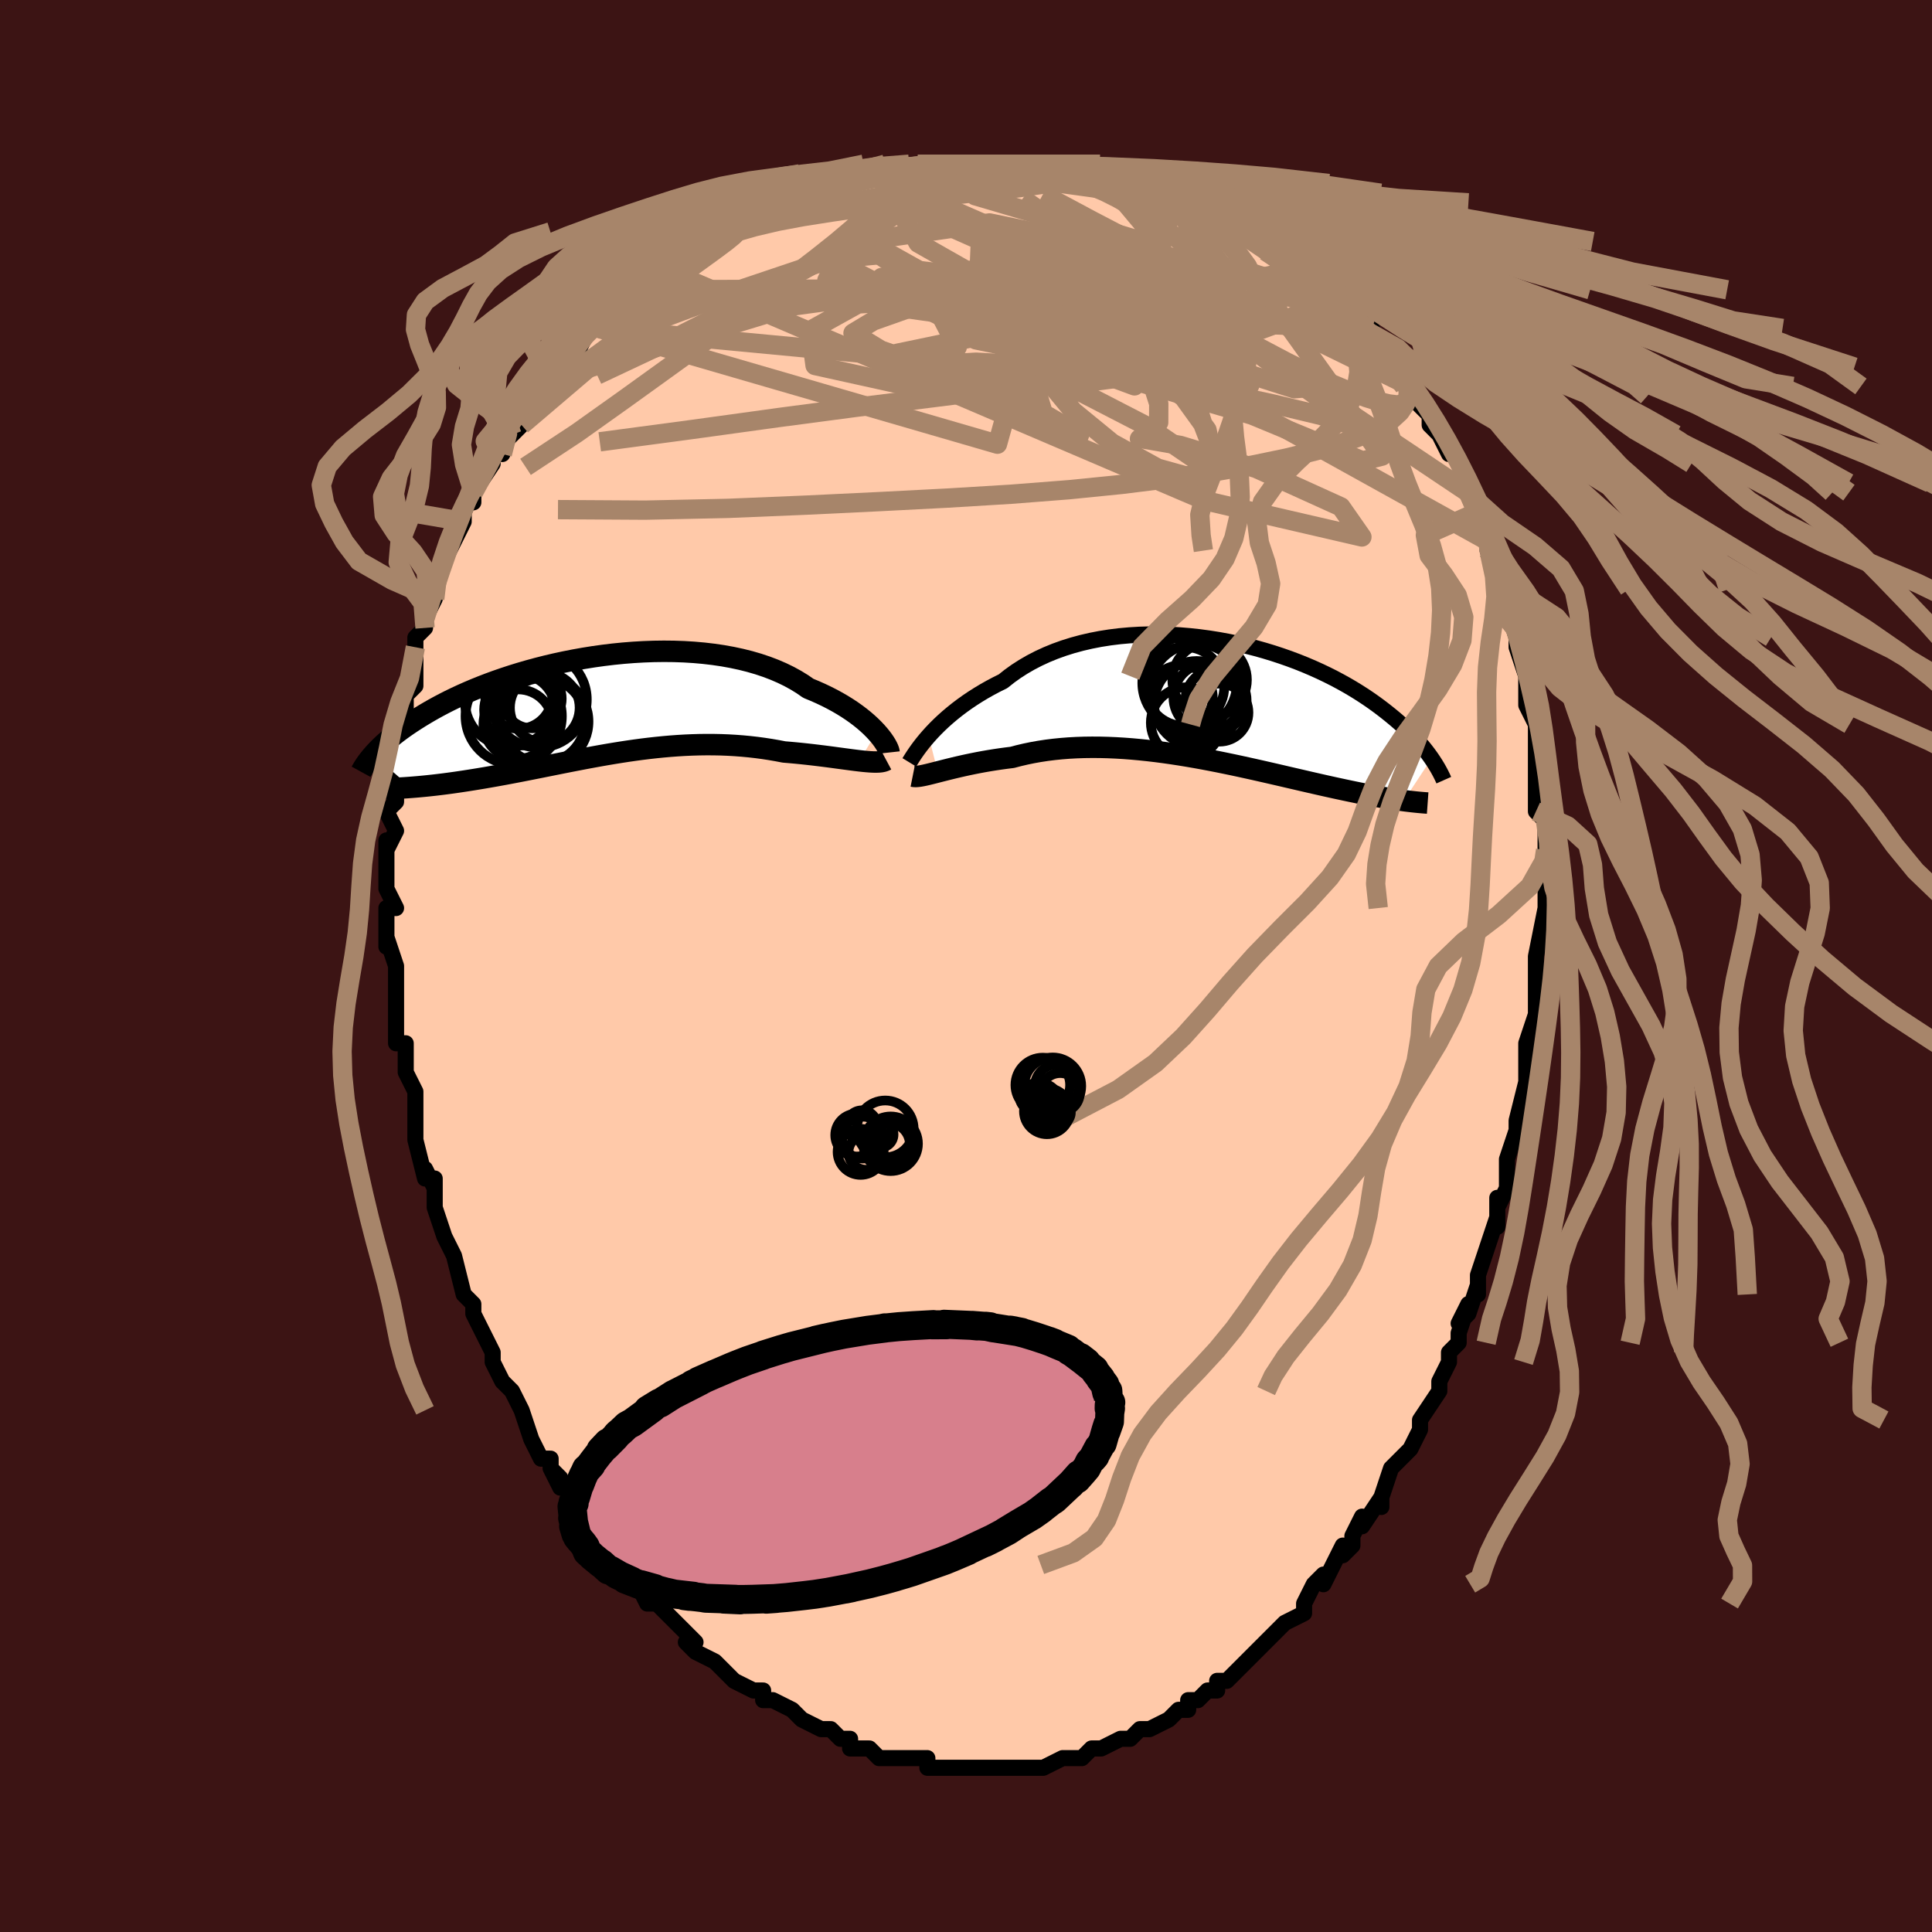 <svg viewBox="-100 -100 200 200" xmlns="http://www.w3.org/2000/svg" width="200" height="200" id="face-svg"><defs><clipPath id="leftEyeClipPath"><polyline points="29.104,2.678,28.823,2.379,28.514,2.072,28.177,1.76,27.812,1.444,27.418,1.126,26.997,0.807,26.549,0.489,26.074,0.174,25.572,-0.138,25.044,-0.445,24.491,-0.746,23.914,-1.04,23.312,-1.326,22.687,-1.603,22.039,-1.87,21.418,-2.3,20.754,-2.708,20.05,-3.094,19.307,-3.456,18.527,-3.793,17.712,-4.103,16.863,-4.387,15.983,-4.643,15.074,-4.871,14.139,-5.071,13.18,-5.244,12.2,-5.388,11.202,-5.505,10.188,-5.595,9.162,-5.658,8.125,-5.694,7.081,-5.705,6.032,-5.691,4.981,-5.653,3.93,-5.592,2.883,-5.509,1.841,-5.405,0.807,-5.28,-0.217,-5.137,-1.228,-4.975,-2.226,-4.797,-3.207,-4.603,-4.17,-4.395,-5.113,-4.173,-6.035,-3.939,-6.934,-3.694,-7.81,-3.44,-8.661,-3.177,-9.486,-2.906,-10.285,-2.629,-11.056,-2.347,-11.8,-2.06,-12.517,-1.77,-13.205,-1.478,-13.865,-1.184,-14.498,-0.89,-15.103,-0.596,-15.681,-0.303,-16.233,-0.011,-16.759,0.278,-17.261,0.564,-17.74,0.847,-18.196,1.125,-18.631,1.4,-19.047,1.67,-19.444,1.936,-19.821,2.198,-20.179,2.457,-20.518,2.711,-20.839,2.961,-21.142,3.207,-21.429,3.448,-21.699,3.684,-21.953,3.915,-22.192,4.141,-22.416,4.363,-22.627,4.579,-22.824,4.789,-23.008,4.995,-19.117,8.382,-18.776,8.355,-18.426,8.326,-18.067,8.293,-17.699,8.258,-17.322,8.22,-16.937,8.178,-16.542,8.134,-16.139,8.086,-15.726,8.035,-15.305,7.98,-14.875,7.922,-14.436,7.86,-13.989,7.794,-13.532,7.725,-13.066,7.653,-12.589,7.577,-12.101,7.497,-11.602,7.414,-11.092,7.326,-10.57,7.235,-10.038,7.14,-9.495,7.041,-8.942,6.937,-8.378,6.83,-7.803,6.72,-7.218,6.605,-6.623,6.488,-6.018,6.368,-5.403,6.245,-4.778,6.12,-4.145,5.993,-3.502,5.864,-2.85,5.735,-2.19,5.606,-1.521,5.477,-0.845,5.348,-0.161,5.222,0.53,5.097,1.228,4.975,1.933,4.857,2.644,4.743,3.36,4.633,4.082,4.53,4.809,4.432,5.54,4.342,6.275,4.26,7.014,4.186,7.756,4.121,8.499,4.066,9.245,4.021,9.992,3.988,10.74,3.966,11.488,3.956,12.236,3.959,12.982,3.974,13.726,4.003,14.468,4.046,15.206,4.102,15.94,4.171,16.669,4.254,17.393,4.351,18.109,4.461,18.818,4.583,19.518,4.717,20.116,4.767,20.706,4.821,21.288,4.878,21.861,4.939,22.424,5.002,22.976,5.068,23.517,5.135,24.046,5.202,24.561,5.27,25.062,5.338,25.548,5.403,26.018,5.466,26.47,5.526,26.904,5.582,27.318,5.632"></polyline></clipPath><clipPath id="rightEyeClipPath"><polyline points="-29.69,3.696,-29.35,3.321,-28.983,2.938,-28.591,2.548,-28.173,2.154,-27.729,1.758,-27.26,1.362,-26.766,0.966,-26.248,0.574,-25.707,0.186,-25.141,-0.196,-24.553,-0.57,-23.943,-0.937,-23.311,-1.293,-22.658,-1.639,-21.985,-1.973,-21.324,-2.498,-20.626,-2.998,-19.89,-3.471,-19.12,-3.917,-18.316,-4.333,-17.48,-4.719,-16.615,-5.073,-15.722,-5.394,-14.804,-5.683,-13.862,-5.939,-12.901,-6.162,-11.921,-6.352,-10.926,-6.509,-9.918,-6.634,-8.9,-6.726,-7.875,-6.787,-6.844,-6.817,-5.811,-6.817,-4.777,-6.788,-3.746,-6.731,-2.72,-6.646,-1.701,-6.536,-0.691,-6.401,0.308,-6.243,1.294,-6.062,2.265,-5.861,3.218,-5.64,4.154,-5.4,5.069,-5.144,5.963,-4.872,6.834,-4.586,7.682,-4.288,8.505,-3.978,9.302,-3.658,10.074,-3.329,10.819,-2.993,11.537,-2.65,12.228,-2.303,12.891,-1.951,13.528,-1.598,14.137,-1.242,14.721,-0.886,15.278,-0.53,15.81,-0.176,16.317,0.176,16.801,0.526,17.262,0.872,17.702,1.214,18.122,1.551,18.524,1.883,18.907,2.21,19.271,2.534,19.617,2.853,19.945,3.168,20.256,3.479,20.551,3.784,20.829,4.084,21.091,4.378,21.339,4.667,21.572,4.95,21.792,5.227,21.998,5.498,22.192,5.763,22.374,6.022,19.499,10.387,19.202,10.347,18.895,10.304,18.579,10.258,18.252,10.208,17.914,10.155,17.566,10.098,17.207,10.037,16.837,9.973,16.455,9.904,16.063,9.831,15.658,9.754,15.243,9.673,14.815,9.588,14.376,9.498,13.924,9.404,13.458,9.306,12.979,9.203,12.485,9.097,11.977,8.985,11.454,8.869,10.916,8.748,10.362,8.622,9.793,8.492,9.209,8.357,8.608,8.218,7.993,8.075,7.362,7.929,6.715,7.778,6.054,7.625,5.378,7.47,4.687,7.313,3.983,7.154,3.265,6.995,2.534,6.835,1.791,6.676,1.035,6.519,0.269,6.363,-0.508,6.211,-1.294,6.062,-2.089,5.918,-2.892,5.78,-3.702,5.648,-4.518,5.523,-5.339,5.406,-6.164,5.298,-6.992,5.201,-7.822,5.114,-8.652,5.038,-9.482,4.975,-10.31,4.926,-11.135,4.89,-11.956,4.869,-12.771,4.864,-13.58,4.874,-14.381,4.901,-15.173,4.944,-15.955,5.005,-16.724,5.083,-17.482,5.178,-18.225,5.291,-18.953,5.421,-19.665,5.568,-20.36,5.731,-21.037,5.909,-21.653,5.986,-22.257,6.068,-22.849,6.157,-23.428,6.25,-23.993,6.348,-24.545,6.45,-25.081,6.556,-25.602,6.664,-26.106,6.774,-26.593,6.885,-27.063,6.995,-27.513,7.105,-27.945,7.213,-28.356,7.317,-28.747,7.417"></polyline></clipPath><filter id="fuzzy"><feTurbulence id="turbulence" baseFrequency="0.05" numOctaves="3" type="noise" result="noise"></feTurbulence><feDisplacementMap in="SourceGraphic" in2="noise" scale="2"></feDisplacementMap></filter><linearGradient id="rainbowGradient" x1="0%" y1="0%" x2="100%" y2="0%"><stop offset="0%" style="stop-color: rgb(80, 68, 68);  stop-opacity: 1"></stop><stop offset="50%" style="stop-color: rgb(255, 192, 203);  stop-opacity: 1"></stop><stop offset="100%" style="stop-color: rgb(230, 230, 250);  stop-opacity: 1"></stop></linearGradient></defs><title>That&#39;s an ugly face</title><desc>CREATED BY XUAN TANG, MORE INFO AT TXSTC55.GITHUB.IO</desc><rect x="-100" y="-100" width="100%" height="100%" opacity="1" fill="rgb(60, 20, 20)"></rect><polyline id="faceContour" points="59,1,59,3,59,2,59,2,59,5,58,8,58,8,58,10,58,10,58,12,58,12,57,16,57,17,57,17,56,20,56,22,56,21,56,23,55,25,55,24,55,27,55,26,54,29,53,32,53,34,53,33,52,36,51,37,52,35,51,38,51,39,50,40,50,41,49,43,49,43,49,44,47,47,47,47,47,47,47,48,46,50,45,51,44,52,43,55,43,56,43,55,41,58,41,57,40,59,40,60,39,61,39,60,38,62,38,62,37,64,37,63,36,64,35,66,35,66,35,67,33,68,32,69,30,71,30,71,29,72,28,73,28,73,27,74,26,74,26,75,25,75,25,75,24,76,23,76,23,77,22,77,21,78,19,79,19,79,18,79,17,80,16,80,16,80,16,80,14,81,13,81,12,82,12,82,11,82,10,82,8,83,7,83,6,83,6,83,6,83,5,83,3,83,2,83,3,83,1,83,0,83,0,83,-2,83,-3,83,-4,83,-4,82,-6,82,-5,82,-7,82,-8,82,-9,82,-10,81,-10,81,-12,81,-12,80,-13,80,-13,80,-14,79,-15,79,-15,79,-17,78,-18,77,-18,77,-20,76,-20,76,-21,76,-21,75,-22,75,-24,74,-25,73,-25,73,-25,73,-26,72,-28,71,-29,70,-28,70,-28,70,-30,68,-31,67,-32,66,-32,66,-33,66,-34,64,-36,62,-36,62,-36,62,-36,61,-37,61,-38,60,-38,59,-39,57,-40,56,-41,54,-42,54,-43,52,-42,53,-43,52,-43,51,-44,51,-45,49,-45,49,-46,46,-46,46,-47,44,-47,44,-48,43,-49,41,-49,40,-50,38,-50,38,-51,36,-51,36,-51,35,-52,34,-52,34,-53,30,-53,30,-53,30,-54,28,-55,25,-55,25,-55,22,-55,23,-56,21,-56,22,-57,18,-57,17,-57,15,-57,15,-57,14,-57,13,-58,11,-58,10,-58,8,-59,8,-59,6,-59,4,-59,4,-59,3,-59,2,-59,0,-60,-3,-60,-2,-60,-4,-60,-6,-59,-6,-60,-8,-60,-10,-60,-9,-60,-13,-60,-12,-59,-14,-60,-16,-59,-17,-59,-17,-59,-20,-59,-19,-59,-21,-59,-23,-59,-23,-58,-25,-58,-25,-58,-27,-58,-28,-57,-29,-57,-30,-57,-33,-57,-34,-56,-35,-56,-35,-56,-36,-55,-38,-55,-39,-55,-40,-54,-42,-54,-42,-54,-42,-53,-44,-52,-46,-52,-46,-52,-47,-51,-49,-51,-48,-51,-49,-49,-52,-49,-53,-48,-53,-48,-54,-47,-55,-46,-56,-46,-58,-45,-58,-44,-59,-44,-60,-44,-60,-42,-62,-42,-61,-40,-64,-40,-64,-39,-66,-38,-66,-38,-66,-37,-67,-36,-68,-35,-69,-35,-69,-34,-70,-33,-70,-32,-71,-31,-72,-30,-73,-29,-73,-29,-73,-28,-74,-27,-75,-27,-75,-24,-76,-23,-77,-23,-77,-22,-78,-20,-78,-20,-78,-18,-79,-16,-80,-18,-79,-16,-80,-16,-80,-13,-81,-13,-81,-13,-81,-9,-82,-10,-82,-9,-82,-6,-82,-8,-82,-5,-83,-4,-83,-3,-83,-3,-83,-1,-83,1,-83,1,-83,3,-83,2,-83,4,-83,4,-83,7,-83,7,-83,9,-83,10,-82,12,-82,11,-82,14,-82,14,-82,14,-82,14,-82,17,-81,19,-80,19,-81,18,-81,19,-80,21,-79,23,-79,23,-79,24,-78,25,-78,27,-77,28,-77,29,-76,29,-76,29,-76,31,-75,31,-75,31,-74,33,-73,34,-72,36,-71,37,-70,37,-70,38,-69,39,-68,39,-69,40,-68,41,-66,41,-66,42,-66,43,-64,44,-62,45,-61,46,-60,46,-60,46,-60,46,-59,47,-58,48,-57,48,-56,49,-55,50,-53,50,-54,51,-52,52,-50,52,-49,52,-49,53,-47,54,-45,54,-44,54,-43,54,-43,55,-41,55,-39,55,-39,56,-39,56,-36,56,-37,57,-34,57,-33,58,-30,58,-30,58,-28,58,-27,58,-27,59,-25,59,-25,59,-25,59,-23,59,-19,59,-18,59,-16,60,-15,60,-15,60,-12,60,-12,60,-12,60,-11,60,-9,60,-9,60,-4,60,-6,59,-1,59,-1,59,1,59,3" fill="#ffc9a9" stroke="black" stroke-width="1.667" stroke-linejoin="round" filter="url(#fuzzy)"></polyline><g transform="translate(25.823 -27.506)"><polyline id="rightCountour" points="-29.69,3.696,-29.35,3.321,-28.983,2.938,-28.591,2.548,-28.173,2.154,-27.729,1.758,-27.26,1.362,-26.766,0.966,-26.248,0.574,-25.707,0.186,-25.141,-0.196,-24.553,-0.57,-23.943,-0.937,-23.311,-1.293,-22.658,-1.639,-21.985,-1.973,-21.324,-2.498,-20.626,-2.998,-19.89,-3.471,-19.12,-3.917,-18.316,-4.333,-17.48,-4.719,-16.615,-5.073,-15.722,-5.394,-14.804,-5.683,-13.862,-5.939,-12.901,-6.162,-11.921,-6.352,-10.926,-6.509,-9.918,-6.634,-8.9,-6.726,-7.875,-6.787,-6.844,-6.817,-5.811,-6.817,-4.777,-6.788,-3.746,-6.731,-2.72,-6.646,-1.701,-6.536,-0.691,-6.401,0.308,-6.243,1.294,-6.062,2.265,-5.861,3.218,-5.64,4.154,-5.4,5.069,-5.144,5.963,-4.872,6.834,-4.586,7.682,-4.288,8.505,-3.978,9.302,-3.658,10.074,-3.329,10.819,-2.993,11.537,-2.65,12.228,-2.303,12.891,-1.951,13.528,-1.598,14.137,-1.242,14.721,-0.886,15.278,-0.53,15.81,-0.176,16.317,0.176,16.801,0.526,17.262,0.872,17.702,1.214,18.122,1.551,18.524,1.883,18.907,2.21,19.271,2.534,19.617,2.853,19.945,3.168,20.256,3.479,20.551,3.784,20.829,4.084,21.091,4.378,21.339,4.667,21.572,4.95,21.792,5.227,21.998,5.498,22.192,5.763,22.374,6.022,19.499,10.387,19.202,10.347,18.895,10.304,18.579,10.258,18.252,10.208,17.914,10.155,17.566,10.098,17.207,10.037,16.837,9.973,16.455,9.904,16.063,9.831,15.658,9.754,15.243,9.673,14.815,9.588,14.376,9.498,13.924,9.404,13.458,9.306,12.979,9.203,12.485,9.097,11.977,8.985,11.454,8.869,10.916,8.748,10.362,8.622,9.793,8.492,9.209,8.357,8.608,8.218,7.993,8.075,7.362,7.929,6.715,7.778,6.054,7.625,5.378,7.47,4.687,7.313,3.983,7.154,3.265,6.995,2.534,6.835,1.791,6.676,1.035,6.519,0.269,6.363,-0.508,6.211,-1.294,6.062,-2.089,5.918,-2.892,5.78,-3.702,5.648,-4.518,5.523,-5.339,5.406,-6.164,5.298,-6.992,5.201,-7.822,5.114,-8.652,5.038,-9.482,4.975,-10.31,4.926,-11.135,4.89,-11.956,4.869,-12.771,4.864,-13.58,4.874,-14.381,4.901,-15.173,4.944,-15.955,5.005,-16.724,5.083,-17.482,5.178,-18.225,5.291,-18.953,5.421,-19.665,5.568,-20.36,5.731,-21.037,5.909,-21.653,5.986,-22.257,6.068,-22.849,6.157,-23.428,6.25,-23.993,6.348,-24.545,6.45,-25.081,6.556,-25.602,6.664,-26.106,6.774,-26.593,6.885,-27.063,6.995,-27.513,7.105,-27.945,7.213,-28.356,7.317,-28.747,7.417" fill="white" stroke="white" stroke-width="0" stroke-linejoin="round" filter="url(#fuzzy)"></polyline></g><g transform="translate(-38.36 -26.874)"><polyline id="leftCountour" points="29.104,2.678,28.823,2.379,28.514,2.072,28.177,1.76,27.812,1.444,27.418,1.126,26.997,0.807,26.549,0.489,26.074,0.174,25.572,-0.138,25.044,-0.445,24.491,-0.746,23.914,-1.04,23.312,-1.326,22.687,-1.603,22.039,-1.87,21.418,-2.3,20.754,-2.708,20.05,-3.094,19.307,-3.456,18.527,-3.793,17.712,-4.103,16.863,-4.387,15.983,-4.643,15.074,-4.871,14.139,-5.071,13.18,-5.244,12.2,-5.388,11.202,-5.505,10.188,-5.595,9.162,-5.658,8.125,-5.694,7.081,-5.705,6.032,-5.691,4.981,-5.653,3.93,-5.592,2.883,-5.509,1.841,-5.405,0.807,-5.28,-0.217,-5.137,-1.228,-4.975,-2.226,-4.797,-3.207,-4.603,-4.17,-4.395,-5.113,-4.173,-6.035,-3.939,-6.934,-3.694,-7.81,-3.44,-8.661,-3.177,-9.486,-2.906,-10.285,-2.629,-11.056,-2.347,-11.8,-2.06,-12.517,-1.77,-13.205,-1.478,-13.865,-1.184,-14.498,-0.89,-15.103,-0.596,-15.681,-0.303,-16.233,-0.011,-16.759,0.278,-17.261,0.564,-17.74,0.847,-18.196,1.125,-18.631,1.4,-19.047,1.67,-19.444,1.936,-19.821,2.198,-20.179,2.457,-20.518,2.711,-20.839,2.961,-21.142,3.207,-21.429,3.448,-21.699,3.684,-21.953,3.915,-22.192,4.141,-22.416,4.363,-22.627,4.579,-22.824,4.789,-23.008,4.995,-19.117,8.382,-18.776,8.355,-18.426,8.326,-18.067,8.293,-17.699,8.258,-17.322,8.22,-16.937,8.178,-16.542,8.134,-16.139,8.086,-15.726,8.035,-15.305,7.98,-14.875,7.922,-14.436,7.86,-13.989,7.794,-13.532,7.725,-13.066,7.653,-12.589,7.577,-12.101,7.497,-11.602,7.414,-11.092,7.326,-10.57,7.235,-10.038,7.14,-9.495,7.041,-8.942,6.937,-8.378,6.83,-7.803,6.72,-7.218,6.605,-6.623,6.488,-6.018,6.368,-5.403,6.245,-4.778,6.12,-4.145,5.993,-3.502,5.864,-2.85,5.735,-2.19,5.606,-1.521,5.477,-0.845,5.348,-0.161,5.222,0.53,5.097,1.228,4.975,1.933,4.857,2.644,4.743,3.36,4.633,4.082,4.53,4.809,4.432,5.54,4.342,6.275,4.26,7.014,4.186,7.756,4.121,8.499,4.066,9.245,4.021,9.992,3.988,10.74,3.966,11.488,3.956,12.236,3.959,12.982,3.974,13.726,4.003,14.468,4.046,15.206,4.102,15.94,4.171,16.669,4.254,17.393,4.351,18.109,4.461,18.818,4.583,19.518,4.717,20.116,4.767,20.706,4.821,21.288,4.878,21.861,4.939,22.424,5.002,22.976,5.068,23.517,5.135,24.046,5.202,24.561,5.27,25.062,5.338,25.548,5.403,26.018,5.466,26.47,5.526,26.904,5.582,27.318,5.632" fill="white" stroke="white" stroke-width="0" stroke-linejoin="round" filter="url(#fuzzy)"></polyline></g><g transform="translate(25.823 -27.506)"><polyline id="rightUpper" points="-31.689,6.425,-31.6,6.279,-31.487,6.096,-31.35,5.88,-31.189,5.634,-31.003,5.362,-30.792,5.065,-30.555,4.748,-30.293,4.412,-30.005,4.061,-29.69,3.696,-29.35,3.321,-28.983,2.938,-28.591,2.548,-28.173,2.154,-27.729,1.758,-27.26,1.362,-26.766,0.966,-26.248,0.574,-25.707,0.186,-25.141,-0.196,-24.553,-0.57,-23.943,-0.937,-23.311,-1.293,-22.658,-1.639,-21.985,-1.973,-21.324,-2.498,-20.626,-2.998,-19.89,-3.471,-19.12,-3.917,-18.316,-4.333,-17.48,-4.719,-16.615,-5.073,-15.722,-5.394,-14.804,-5.683,-13.862,-5.939,-12.901,-6.162,-11.921,-6.352,-10.926,-6.509,-9.918,-6.634,-8.9,-6.726,-7.875,-6.787,-6.844,-6.817,-5.811,-6.817,-4.777,-6.788,-3.746,-6.731,-2.72,-6.646,-1.701,-6.536,-0.691,-6.401,0.308,-6.243,1.294,-6.062,2.265,-5.861,3.218,-5.64,4.154,-5.4,5.069,-5.144,5.963,-4.872,6.834,-4.586,7.682,-4.288,8.505,-3.978,9.302,-3.658,10.074,-3.329,10.819,-2.993,11.537,-2.65,12.228,-2.303,12.891,-1.951,13.528,-1.598,14.137,-1.242,14.721,-0.886,15.278,-0.53,15.81,-0.176,16.317,0.176,16.801,0.526,17.262,0.872,17.702,1.214,18.122,1.551,18.524,1.883,18.907,2.21,19.271,2.534,19.617,2.853,19.945,3.168,20.256,3.479,20.551,3.784,20.829,4.084,21.091,4.378,21.339,4.667,21.572,4.95,21.792,5.227,21.998,5.498,22.192,5.763,22.374,6.022,22.544,6.274,22.703,6.521,22.852,6.761,22.991,6.994,23.12,7.222,23.24,7.443,23.352,7.659,23.455,7.868,23.551,8.071,23.639,8.269" fill="none" stroke="black" stroke-width="1.667" stroke-linejoin="round" filter="url(#fuzzy)"></polyline><polyline id="rightLower" points="-31.342,7.853,-31.201,7.881,-31.032,7.888,-30.835,7.876,-30.611,7.848,-30.361,7.804,-30.086,7.747,-29.786,7.678,-29.463,7.599,-29.116,7.512,-28.747,7.417,-28.356,7.317,-27.945,7.213,-27.513,7.105,-27.063,6.995,-26.593,6.885,-26.106,6.774,-25.602,6.664,-25.081,6.556,-24.545,6.45,-23.993,6.348,-23.428,6.25,-22.849,6.157,-22.257,6.068,-21.653,5.986,-21.037,5.909,-20.36,5.731,-19.665,5.568,-18.953,5.421,-18.225,5.291,-17.482,5.178,-16.724,5.083,-15.955,5.005,-15.173,4.944,-14.381,4.901,-13.58,4.874,-12.771,4.864,-11.956,4.869,-11.135,4.89,-10.31,4.926,-9.482,4.975,-8.652,5.038,-7.822,5.114,-6.992,5.201,-6.164,5.298,-5.339,5.406,-4.518,5.523,-3.702,5.648,-2.892,5.78,-2.089,5.918,-1.294,6.062,-0.508,6.211,0.269,6.363,1.035,6.519,1.791,6.676,2.534,6.835,3.265,6.995,3.983,7.154,4.687,7.313,5.378,7.47,6.054,7.625,6.715,7.778,7.362,7.929,7.993,8.075,8.608,8.218,9.209,8.357,9.793,8.492,10.362,8.622,10.916,8.748,11.454,8.869,11.977,8.985,12.485,9.097,12.979,9.203,13.458,9.306,13.924,9.404,14.376,9.498,14.815,9.588,15.243,9.673,15.658,9.754,16.063,9.831,16.455,9.904,16.837,9.973,17.207,10.037,17.566,10.098,17.914,10.155,18.252,10.208,18.579,10.258,18.895,10.304,19.202,10.347,19.499,10.387,19.786,10.424,20.063,10.457,20.331,10.489,20.591,10.517,20.841,10.543,21.083,10.566,21.316,10.587,21.541,10.606,21.759,10.623,21.968,10.638" fill="none" stroke="black" stroke-width="2.222" stroke-linejoin="round" filter="url(#fuzzy)"></polyline><!--[--><circle r="3.86" cx="-0.604" cy="-2.117" stroke="black" fill="none" stroke-width="1" filter="url(#fuzzy)" clip-path="url(#rightEyeClipPath)"></circle><circle r="3.171" cx="0.055" cy="-0.004" stroke="black" fill="none" stroke-width="1" filter="url(#fuzzy)" clip-path="url(#rightEyeClipPath)"></circle><circle r="4.891" cx="-1.951" cy="-0.971" stroke="black" fill="none" stroke-width="1" filter="url(#fuzzy)" clip-path="url(#rightEyeClipPath)"></circle><circle r="3.007" cx="0.409" cy="1.274" stroke="black" fill="none" stroke-width="1" filter="url(#fuzzy)" clip-path="url(#rightEyeClipPath)"></circle><circle r="4.899" cx="-2.671" cy="-1.793" stroke="black" fill="none" stroke-width="1" filter="url(#fuzzy)" clip-path="url(#rightEyeClipPath)"></circle><circle r="4.416" cx="-1.936" cy="0.348" stroke="black" fill="none" stroke-width="1" filter="url(#fuzzy)" clip-path="url(#rightEyeClipPath)"></circle><circle r="3.666" cx="-3.023" cy="2.319" stroke="black" fill="none" stroke-width="1" filter="url(#fuzzy)" clip-path="url(#rightEyeClipPath)"></circle><circle r="4.099" cx="-3.184" cy="-1.426" stroke="black" fill="none" stroke-width="1" filter="url(#fuzzy)" clip-path="url(#rightEyeClipPath)"></circle><circle r="3.531" cx="-0.818" cy="-0.296" stroke="black" fill="none" stroke-width="1" filter="url(#fuzzy)" clip-path="url(#rightEyeClipPath)"></circle><circle r="3.308" cx="-3.586" cy="-0.321" stroke="black" fill="none" stroke-width="1" filter="url(#fuzzy)" clip-path="url(#rightEyeClipPath)"></circle><!--]--></g><g transform="translate(-38.36 -26.874)"><polyline id="leftUpper" points="30.394,4.774,30.383,4.675,30.347,4.545,30.286,4.385,30.199,4.199,30.086,3.989,29.945,3.759,29.777,3.511,29.581,3.246,29.357,2.968,29.104,2.678,28.823,2.379,28.514,2.072,28.177,1.76,27.812,1.444,27.418,1.126,26.997,0.807,26.549,0.489,26.074,0.174,25.572,-0.138,25.044,-0.445,24.491,-0.746,23.914,-1.04,23.312,-1.326,22.687,-1.603,22.039,-1.87,21.418,-2.3,20.754,-2.708,20.05,-3.094,19.307,-3.456,18.527,-3.793,17.712,-4.103,16.863,-4.387,15.983,-4.643,15.074,-4.871,14.139,-5.071,13.18,-5.244,12.2,-5.388,11.202,-5.505,10.188,-5.595,9.162,-5.658,8.125,-5.694,7.081,-5.705,6.032,-5.691,4.981,-5.653,3.93,-5.592,2.883,-5.509,1.841,-5.405,0.807,-5.28,-0.217,-5.137,-1.228,-4.975,-2.226,-4.797,-3.207,-4.603,-4.17,-4.395,-5.113,-4.173,-6.035,-3.939,-6.934,-3.694,-7.81,-3.44,-8.661,-3.177,-9.486,-2.906,-10.285,-2.629,-11.056,-2.347,-11.8,-2.06,-12.517,-1.77,-13.205,-1.478,-13.865,-1.184,-14.498,-0.89,-15.103,-0.596,-15.681,-0.303,-16.233,-0.011,-16.759,0.278,-17.261,0.564,-17.74,0.847,-18.196,1.125,-18.631,1.4,-19.047,1.67,-19.444,1.936,-19.821,2.198,-20.179,2.457,-20.518,2.711,-20.839,2.961,-21.142,3.207,-21.429,3.448,-21.699,3.684,-21.953,3.915,-22.192,4.141,-22.416,4.363,-22.627,4.579,-22.824,4.789,-23.008,4.995,-23.18,5.195,-23.34,5.391,-23.489,5.581,-23.628,5.765,-23.756,5.945,-23.875,6.119,-23.984,6.289,-24.085,6.454,-24.177,6.614,-24.262,6.769" fill="none" stroke="black" stroke-width="2.222" stroke-linejoin="round" filter="url(#fuzzy)"></polyline><polyline id="leftLower" points="30.096,5.548,29.951,5.626,29.772,5.685,29.562,5.726,29.321,5.75,29.051,5.759,28.754,5.754,28.431,5.738,28.083,5.711,27.711,5.676,27.318,5.632,26.904,5.582,26.47,5.526,26.018,5.466,25.548,5.403,25.062,5.338,24.561,5.27,24.046,5.202,23.517,5.135,22.976,5.068,22.424,5.002,21.861,4.939,21.288,4.878,20.706,4.821,20.116,4.767,19.518,4.717,18.818,4.583,18.109,4.461,17.393,4.351,16.669,4.254,15.94,4.171,15.206,4.102,14.468,4.046,13.726,4.003,12.982,3.974,12.236,3.959,11.488,3.956,10.74,3.966,9.992,3.988,9.245,4.021,8.499,4.066,7.756,4.121,7.014,4.186,6.275,4.26,5.54,4.342,4.809,4.432,4.082,4.53,3.36,4.633,2.644,4.743,1.933,4.857,1.228,4.975,0.53,5.097,-0.161,5.222,-0.845,5.348,-1.521,5.477,-2.19,5.606,-2.85,5.735,-3.502,5.864,-4.145,5.993,-4.778,6.12,-5.403,6.245,-6.018,6.368,-6.623,6.488,-7.218,6.605,-7.803,6.72,-8.378,6.83,-8.942,6.937,-9.495,7.041,-10.038,7.14,-10.57,7.235,-11.092,7.326,-11.602,7.414,-12.101,7.497,-12.589,7.577,-13.066,7.653,-13.532,7.725,-13.989,7.794,-14.436,7.86,-14.875,7.922,-15.305,7.98,-15.726,8.035,-16.139,8.086,-16.542,8.134,-16.937,8.178,-17.322,8.22,-17.699,8.258,-18.067,8.293,-18.426,8.326,-18.776,8.355,-19.117,8.382,-19.449,8.407,-19.773,8.429,-20.087,8.449,-20.394,8.466,-20.692,8.482,-20.981,8.495,-21.262,8.506,-21.536,8.516,-21.801,8.524,-22.059,8.53" fill="none" stroke="black" stroke-width="2.222" stroke-linejoin="round" filter="url(#fuzzy)"></polyline><!--[--><circle r="4.696" cx="-8.816" cy="-0.539" stroke="black" fill="none" stroke-width="1" filter="url(#fuzzy)" clip-path="url(#leftEyeClipPath)"></circle><circle r="4.969" cx="-5.863" cy="-0.707" stroke="black" fill="none" stroke-width="1" filter="url(#fuzzy)" clip-path="url(#leftEyeClipPath)"></circle><circle r="3.607" cx="-5.245" cy="0.138" stroke="black" fill="none" stroke-width="1" filter="url(#fuzzy)" clip-path="url(#leftEyeClipPath)"></circle><circle r="4.395" cx="-5.446" cy="1.463" stroke="black" fill="none" stroke-width="1" filter="url(#fuzzy)" clip-path="url(#leftEyeClipPath)"></circle><circle r="3.591" cx="-8.006" cy="1.83" stroke="black" fill="none" stroke-width="1" filter="url(#fuzzy)" clip-path="url(#leftEyeClipPath)"></circle><circle r="4.735" cx="-5.454" cy="1.571" stroke="black" fill="none" stroke-width="1" filter="url(#fuzzy)" clip-path="url(#leftEyeClipPath)"></circle><circle r="4.986" cx="-8.462" cy="1.012" stroke="black" fill="none" stroke-width="1" filter="url(#fuzzy)" clip-path="url(#leftEyeClipPath)"></circle><circle r="3.069" cx="-6.56" cy="-0.8" stroke="black" fill="none" stroke-width="1" filter="url(#fuzzy)" clip-path="url(#leftEyeClipPath)"></circle><circle r="3.68" cx="-7.843" cy="0.37" stroke="black" fill="none" stroke-width="1" filter="url(#fuzzy)" clip-path="url(#leftEyeClipPath)"></circle><circle r="3.484" cx="-7.938" cy="-1.167" stroke="black" fill="none" stroke-width="1" filter="url(#fuzzy)" clip-path="url(#leftEyeClipPath)"></circle><!--]--></g><g id="hairs"><!--[--><polyline points="40,-68,40.665,-66.75,41.141,-66.077,41.601,-65.392,42.001,-64.629,42.245,-63.935,42.237,-63.462,41.913,-63.279,41.262,-63.371,40.314,-63.68,39.114,-64.144,37.682,-64.731,36.004,-65.449,34.033,-66.338,31.71,-67.451,28.979,-68.831,25.794,-70.494,22.119,-72.427,17.928,-74.614,13.205,-77.077,7.958,-79.877" fill="none" stroke="rgb(167, 133, 106)" stroke-width="2" stroke-linejoin="round" filter="url(#fuzzy)"></polyline><polyline points="-3,-83,-2.518,-82.944,-1.76,-82.766,-1.331,-82.448,-1.428,-81.978,-2.06,-81.342,-3.172,-80.519,-4.72,-79.475,-6.709,-78.173,-9.197,-76.586,-12.266,-74.699,-15.989,-72.516,-20.407,-70.052,-25.542,-67.327,-31.433,-64.356,-38.188,-61.177" fill="none" stroke="rgb(167, 133, 106)" stroke-width="2" stroke-linejoin="round" filter="url(#fuzzy)"></polyline><polyline points="-29,-73,-28.676,-73.318,-28.005,-73.924,-27.173,-74.547,-26.257,-75.118,-25.367,-75.611,-24.611,-75.997,-24.048,-76.241,-23.698,-76.322,-23.57,-76.236,-23.686,-75.989,-24.087,-75.578,-24.814,-74.984,-25.888,-74.181,-27.302,-73.153,-29.036,-71.906,-31.088,-70.468,-33.52,-68.837,-36.462,-66.866" fill="none" stroke="rgb(167, 133, 106)" stroke-width="2" stroke-linejoin="round" filter="url(#fuzzy)"></polyline><polyline points="-9,-82,-7.303,-82.037,-6.124,-82.181,-4.695,-82.309,-3.066,-82.338,-1.325,-82.262,0.501,-82.113,2.39,-81.922,4.305,-81.711,6.205,-81.486,8.068,-81.251,9.893,-81.007,11.687,-80.76,13.434,-80.518,15.088,-80.29,16.584,-80.082,17.865,-79.9,18.902,-79.749,19.671,-79.637,20.092,-79.573,19.962,-79.61" fill="none" stroke="rgb(167, 133, 106)" stroke-width="2" stroke-linejoin="round" filter="url(#fuzzy)"></polyline><polyline points="-6,-82,-6.41,-82.25,-5.516,-82.585,-4.441,-82.803,-3.422,-82.913,-2.465,-82.954,-1.582,-82.955,-0.819,-82.933,-0.222,-82.894,0.185,-82.837,0.408,-82.758,0.463,-82.647,0.357,-82.492,0.077,-82.283,-0.406,-82.014,-1.127,-81.688,-2.121,-81.314,-3.424,-80.906,-5.08,-80.47,-7.142,-80.001,-9.656,-79.488,-12.624,-78.926,-15.973,-78.305,-19.53,-77.608" fill="none" stroke="rgb(167, 133, 106)" stroke-width="2" stroke-linejoin="round" filter="url(#fuzzy)"></polyline><polyline points="-36,-68,-35.267,-68.711,-34.584,-69.27,-33.777,-69.849,-32.883,-70.478,-31.976,-71.132,-31.124,-71.753,-30.376,-72.295,-29.76,-72.731,-29.284,-73.061,-28.941,-73.288,-28.726,-73.41,-28.646,-73.415,-28.733,-73.278,-29.034,-72.968,-29.597,-72.449,-30.458,-71.693,-31.628,-70.704,-33.104,-69.522,-34.904,-68.182,-37.13,-66.551" fill="none" stroke="rgb(167, 133, 106)" stroke-width="2" stroke-linejoin="round" filter="url(#fuzzy)"></polyline><polyline points="-27,-75,-25.979,-75.308,-24.028,-75.912,-21.839,-76.533,-19.469,-77.088,-16.849,-77.578,-13.972,-78.031,-10.902,-78.48,-7.726,-78.942,-4.495,-79.399,-1.208,-79.82,2.14,-80.192,5.459,-80.56,8.516,-81.016,11.156,-81.587" fill="none" stroke="rgb(167, 133, 106)" stroke-width="2" stroke-linejoin="round" filter="url(#fuzzy)"></polyline><polyline points="-13,-81,-12.003,-81.246,-10.529,-81.586,-9.169,-81.83,-7.888,-82.008,-6.637,-82.182,-5.414,-82.375,-4.235,-82.572,-3.127,-82.743,-2.117,-82.867,-1.232,-82.942,-0.515,-82.979,-0.032,-82.994,0.138,-82.998,-0.059,-82.998,-0.624,-82.991,-1.522,-82.968,-2.791,-82.892,-4.709,-82.661" fill="none" stroke="rgb(167, 133, 106)" stroke-width="2" stroke-linejoin="round" filter="url(#fuzzy)"></polyline><polyline points="45,-61,45.586,-60.392,45.741,-60.1,45.762,-59.806,45.77,-59.435,45.764,-59.023,45.692,-58.635,45.493,-58.327,45.125,-58.14,44.56,-58.092,43.777,-58.187,42.753,-58.428,41.464,-58.83,39.885,-59.414,37.992,-60.208,35.762,-61.238,33.175,-62.527,30.215,-64.09,26.883,-65.935,23.206,-68.056,19.236,-70.449,15.025,-73.122,10.581,-76.108,5.856,-79.423" fill="none" stroke="rgb(167, 133, 106)" stroke-width="2" stroke-linejoin="round" filter="url(#fuzzy)"></polyline><polyline points="46,-60,45.924,-59.68,45.788,-59.003,45.498,-58.196,44.926,-57.349,44.002,-56.502,42.692,-55.677,40.972,-54.878,38.823,-54.099,36.228,-53.334,33.173,-52.584,29.649,-51.853,25.647,-51.15,21.158,-50.48,16.17,-49.859,10.67,-49.306,4.65,-48.837,-1.891,-48.439,-8.953,-48.074,-16.541,-47.709,-24.641,-47.373,-33.21,-47.19,-42.238,-47.244" fill="none" stroke="rgb(167, 133, 106)" stroke-width="2" stroke-linejoin="round" filter="url(#fuzzy)"></polyline><polyline points="-13,-81,-10.695,-81.597,-9.724,-81.758,-9.07,-81.737,-8.566,-81.643,-8.209,-81.489,-8.017,-81.236,-8.019,-80.842,-8.239,-80.281,-8.698,-79.546,-9.418,-78.642,-10.43,-77.571,-11.767,-76.329,-13.455,-74.903,-15.497,-73.279,-17.883,-71.446,-20.605,-69.396,-23.672,-67.125,-27.12,-64.612,-31.009,-61.807,-35.397,-58.647,-40.299,-55.159,-45.596,-51.67" fill="none" stroke="rgb(167, 133, 106)" stroke-width="2" stroke-linejoin="round" filter="url(#fuzzy)"></polyline><polyline points="37,-70,37.109,-69.696,37.087,-69.169,36.662,-68.653,35.765,-68.104,34.382,-67.453,32.5,-66.682,30.103,-65.795,27.172,-64.799,23.678,-63.719,19.582,-62.61,14.839,-61.543,9.409,-60.567,3.266,-59.676,-3.592,-58.807,-11.146,-57.866,-19.376,-56.778,-28.295,-55.548,-37.912,-54.265" fill="none" stroke="rgb(167, 133, 106)" stroke-width="2" stroke-linejoin="round" filter="url(#fuzzy)"></polyline><polyline points="-31,-72,24.775,-48.164,40.985,-44.413,38.807,-47.533,30.052,-51.502,22.193,-53.888,18.316,-54.564,17.957,-54.573,19.076,-54.992,19.947,-56.265,19.954,-58.21,19.25,-60.4,18.052,-62.522,16.349,-64.472,14.128,-66.273,11.628,-67.972,9.173,-69.563,6.768,-70.943,4.066,-71.89,1.078,-72.154,-0.784,-71.732,1.504,-71.246,10.699,-71.743,25.322,-72.42,42,-66" fill="none" stroke="rgb(167, 133, 106)" stroke-width="2" stroke-linejoin="round" filter="url(#fuzzy)"></polyline><polyline points="-38,-66,5.747,-61.869,7.268,-67.549,5.229,-68.525,9.012,-65.53,16.805,-62.026,25.014,-59.644,31.766,-58.184,36.776,-56.984,40.048,-55.921,41.024,-55.653,38.774,-57.242,32.95,-61.391,24.744,-67.511,16.822,-73.272,11.949,-75.611,13.843,-72.892,43,-64" fill="none" stroke="rgb(167, 133, 106)" stroke-width="2" stroke-linejoin="round" filter="url(#fuzzy)"></polyline><polyline points="42,-66,1.617,-67.484,5.656,-62.619,18.61,-55.938,25.049,-51.555,24.141,-50.342,19.833,-51.54,15.128,-54.131,11.116,-57.417,8.099,-61.056,6.405,-64.762,6.24,-68.036,7.217,-70.24,8.344,-71.014,8.636,-70.666,7.843,-70.096,6.786,-70.168,7.196,-70.978,11.114,-71.766,19.234,-71.972,28.275,-72.173,38,-69" fill="none" stroke="rgb(167, 133, 106)" stroke-width="2" stroke-linejoin="round" filter="url(#fuzzy)"></polyline><polyline points="52,-49,24.725,-67.263,2.319,-71.833,-7.33,-70.836,-4.837,-69.201,4.708,-67.814,15.868,-65.957,24.798,-63.498,29.462,-61.236,29.371,-60.113,25.408,-60.497,19.609,-61.979,14.632,-63.566,12.691,-64.117,14.192,-63.061,16.958,-61.1,17.444,-60.054,14.603,-61.105,13.815,-62.842,22.124,-64.432,19,-81" fill="none" stroke="rgb(167, 133, 106)" stroke-width="2" stroke-linejoin="round" filter="url(#fuzzy)"></polyline><polyline points="34,-72,-7.086,-63.436,-1.695,-61.029,12.365,-60.414,20.246,-61.439,20.756,-63.236,17.374,-64.678,13.028,-65.236,8.674,-65.241,4.223,-65.446,-0.148,-66.351,-3.533,-67.835,-4.722,-69.313,-2.9,-70.18,1.938,-70.156,9.062,-69.285,17.4,-67.667,25.79,-65.305,32.798,-62.403,36.33,-59.955,33.994,-59.755,25.709,-62.398,20.781,-62.423,54,-44" fill="none" stroke="rgb(167, 133, 106)" stroke-width="2" stroke-linejoin="round" filter="url(#fuzzy)"></polyline><polyline points="25,-78,43.069,-52.783,41.055,-52.286,29.606,-57.026,17.497,-60.557,8.743,-62.45,3.804,-63.998,2.523,-65.708,5.047,-66.979,10.959,-67.014,18.514,-65.69,25.041,-63.776,28.233,-62.486,27.374,-62.722,23.663,-64.477,19.381,-66.805,16.502,-68.409,15.957,-68.432,18.148,-66.981,22.486,-65.613,20.987,-68.484,-10,-82" fill="none" stroke="rgb(167, 133, 106)" stroke-width="2" stroke-linejoin="round" filter="url(#fuzzy)"></polyline><polyline points="28,-77,22.901,-76.814,27.936,-70.852,27.296,-66.478,17.373,-65.85,2.684,-67.4,-10.416,-69.086,-17.406,-69.853,-16.302,-69.522,-7.482,-68.236,5.992,-66.345,18.221,-64.885,22.241,-65.737,13.992,-69.719,-5.588,-72.087,-42,-61" fill="none" stroke="rgb(167, 133, 106)" stroke-width="2" stroke-linejoin="round" filter="url(#fuzzy)"></polyline><polyline points="46,-60,17.973,-73.693,2.43,-76.923,-7.637,-75.482,-13.477,-72.953,-14.401,-70.982,-10.629,-69.939,-3.496,-69.733,4.919,-70.152,12.332,-70.847,17.003,-71.318,18.215,-71.095,16.144,-69.988,11.637,-68.074,6.764,-65.095,4.915,-59.974,3.255,-54.017,-38,-66" fill="none" stroke="rgb(167, 133, 106)" stroke-width="2" stroke-linejoin="round" filter="url(#fuzzy)"></polyline><polyline points="39,-69,19.453,-61.795,-5.309,-59.885,-15.624,-62.162,-16.119,-65.796,-11.189,-68.534,-2.665,-69.069,7.508,-67.082,16.607,-63.239,22.51,-58.879,24.948,-55.5,25.19,-54.331,24.534,-56.041,23.175,-60.423,20.512,-66.107,16.18,-70.79,9.889,-72.384,-0.524,-70.663,-18.913,-68.19,-35,-69" fill="none" stroke="rgb(167, 133, 106)" stroke-width="2" stroke-linejoin="round" filter="url(#fuzzy)"></polyline><polyline points="1,-83,0.955,-79.736,10.573,-76.907,12.861,-73.074,9.321,-67.649,6.726,-61.486,8.227,-56.458,11.413,-54.19,11.757,-54.995,6.941,-57.83,-1.351,-61.125,-8.818,-63.761,-11.698,-65.512,-9.587,-66.779,-6.148,-67.996,-6.829,-69.165,-14.301,-69.841,-25.004,-69.484,-33.005,-67.078,-46,-56" fill="none" stroke="rgb(167, 133, 106)" stroke-width="2" stroke-linejoin="round" filter="url(#fuzzy)"></polyline><polyline points="37,-70,6.591,-64.175,11.246,-64.314,12.451,-66.024,10.318,-67.003,10.349,-66.462,13.654,-64.778,18.37,-62.728,22.315,-61.052,23.575,-60.338,20.378,-60.793,12.095,-61.89,1.037,-62.507,-7.203,-62.017,-7.177,-61.62,-0.912,-64.057,-4.045,-70.112,-33,-70" fill="none" stroke="rgb(167, 133, 106)" stroke-width="2" stroke-linejoin="round" filter="url(#fuzzy)"></polyline><polyline points="14,-82,18.635,-76.463,24.078,-68.065,20.916,-63.75,13.329,-63.026,5.923,-63.804,1.029,-64.817,-0.898,-65.862,-0.489,-67.286,1.339,-69.353,3.963,-71.872,7.165,-74.24,10.854,-75.78,14.734,-76.061,18.202,-75.02,20.471,-72.908,20.701,-70.253,18.088,-67.913,12.112,-67.009,3.22,-68.393,-6.276,-71.766,-11.915,-75.644,-8.187,-79.376,7,-83" fill="none" stroke="rgb(167, 133, 106)" stroke-width="2" stroke-linejoin="round" filter="url(#fuzzy)"></polyline><polyline points="23,-79,17.031,-73.497,6.117,-73.72,5.244,-73.626,7.829,-72.038,7.577,-70.52,4.288,-70.496,1.366,-72.091,1.458,-74.302,4.54,-75.65,8.856,-75.051,12.292,-72.828,12.241,-71.248,5.631,-73.261,-6.23,-78.53,-9,-82" fill="none" stroke="rgb(167, 133, 106)" stroke-width="2" stroke-linejoin="round" filter="url(#fuzzy)"></polyline><polyline points="-9,-82,-4.954,-74.834,1.45,-71.197,-2.747,-70.273,-8.523,-70.791,-8.73,-71.277,-1.928,-70.063,9.417,-66.619,20.767,-62.297,27.006,-59.477,24.37,-59.767,12.715,-62.883,-2.831,-67.361,-12.599,-72.455,-8.771,-78.56,-1,-83" fill="none" stroke="rgb(167, 133, 106)" stroke-width="2" stroke-linejoin="round" filter="url(#fuzzy)"></polyline><polyline points="-44,-59,-34.644,-65.843,-24.104,-69.775,-14.14,-73.13,-7.942,-73.734,-4.151,-71.615,-0.53,-68.919,3.278,-67.773,5.925,-68.73,6.09,-70.828,4.137,-72.758,2.563,-73.936,4.302,-74.591,9.264,-75.013,15.026,-74.709,37,-70" fill="none" stroke="rgb(167, 133, 106)" stroke-width="2" stroke-linejoin="round" filter="url(#fuzzy)"></polyline><polyline points="60,-12,59.825,-10.832,58.361,-8.235,55.15,-5.3,51.523,-2.528,48.887,0.011,47.602,2.42,47.199,4.818,47.015,7.28,46.597,9.835,45.765,12.473,44.503,15.163,42.862,17.867,40.913,20.554,38.764,23.199,36.56,25.786,34.458,28.3,32.571,30.73,30.908,33.069,29.366,35.326,27.778,37.523,26.001,39.691,24.005,41.857,21.904,44.036,19.915,46.236,18.251,48.463,17.009,50.724,16.12,53.011,15.384,55.266,14.549,57.373,13.291,59.211,11.113,60.755,7.742,62" fill="none" stroke="rgb(167, 133, 106)" stroke-width="2" stroke-linejoin="round" filter="url(#fuzzy)"></polyline><polyline points="-1,-83,0.706,-82.998,2.597,-82.96,5.079,-82.842,7.995,-82.642,11.024,-82.386,13.971,-82.086,16.817,-81.733,19.626,-81.314,22.445,-80.82,25.28,-80.25,28.106,-79.607,30.89,-78.892,33.606,-78.105,36.255,-77.238,38.883,-76.285,41.593,-75.238,44.508,-74.099,47.704,-72.878,51.17,-71.601,54.846,-70.292,58.729,-68.959,62.915,-67.571,67.47,-66.06,72.177,-64.358,76.577,-62.499,80.72,-60.788,85.589,-60" fill="none" stroke="rgb(167, 133, 106)" stroke-width="2" stroke-linejoin="round" filter="url(#fuzzy)"></polyline><polyline points="-1,-83,0.807,-82.998,2.669,-82.961,4.724,-82.845,6.929,-82.647,9.239,-82.392,11.672,-82.095,14.317,-81.747,17.309,-81.333,20.782,-80.845,24.78,-80.28,29.206,-79.644,33.822,-78.938,38.336,-78.161,42.525,-77.307,46.336,-76.367,49.927,-75.331,53.613,-74.196,57.699,-72.971,62.257,-71.686,66.984,-70.387,71.356,-69.105,75.147,-67.82,78.886,-66.424,83.665,-64.709,91.974,-62" fill="none" stroke="rgb(167, 133, 106)" stroke-width="2" stroke-linejoin="round" filter="url(#fuzzy)"></polyline><polyline points="-3,-83,-1.119,-83,0.694,-82.988,2.735,-82.932,5.154,-82.805,7.871,-82.608,10.689,-82.353,13.443,-82.044,16.106,-81.676,18.777,-81.241,21.613,-80.73,24.734,-80.144,28.155,-79.482,31.776,-78.744,35.421,-77.926,38.911,-77.025,42.138,-76.037,45.116,-74.964,47.972,-73.808,50.899,-72.58,54.076,-71.286,57.611,-69.932,61.513,-68.519,65.712,-67.042,70.092,-65.498,74.523,-63.889,78.891,-62.225,83.111,-60.513,87.147,-58.756,91.014,-56.943,94.754,-55.054,98.382,-53.073,101.846,-50.997,105.081,-48.841,108.191,-46.628,111.654,-44.377,116.129,-42.021,120.909,-39" fill="none" stroke="rgb(167, 133, 106)" stroke-width="2" stroke-linejoin="round" filter="url(#fuzzy)"></polyline><polyline points="-5,-83,-3.071,-83,-1.269,-82.997,0.409,-82.976,2.029,-82.91,3.643,-82.782,5.276,-82.59,6.918,-82.341,8.537,-82.035,10.101,-81.669,11.592,-81.235,13.01,-80.728,14.368,-80.146,15.682,-79.488,16.969,-78.754,18.25,-77.94,19.549,-77.043,20.885,-76.061,22.257,-74.992,23.638,-73.841,24.975,-72.616,26.2,-71.326,27.248,-69.976,28.073,-68.567,28.659,-67.094,29.007,-65.552,29.13,-63.945,29.043,-62.282,28.762,-60.574,28.319,-58.826,27.758,-57.023,27.113,-55.141,26.385,-53.163,25.56,-51.084,24.728,-48.921,24.203,-46.71,24.338,-44.586,24.576,-43" fill="none" stroke="rgb(167, 133, 106)" stroke-width="2" stroke-linejoin="round" filter="url(#fuzzy)"></polyline><polyline points="-9,-82,-7.923,-82.247,-5.448,-82.581,-2.816,-82.8,-0.294,-82.908,2.105,-82.935,4.427,-82.894,6.704,-82.786,8.939,-82.609,11.123,-82.369,13.272,-82.069,15.433,-81.708,17.667,-81.278,20.022,-80.764,22.519,-80.154,25.159,-79.448,27.928,-78.666,30.783,-77.845,33.62,-77.032,36.273,-76.256,38.66,-75.477,41.039,-74.51,43.588,-73" fill="none" stroke="rgb(167, 133, 106)" stroke-width="2" stroke-linejoin="round" filter="url(#fuzzy)"></polyline><polyline points="-9,-82,-8.492,-82.073,-6.95,-82.308,-4.807,-82.567,-2.419,-82.758,0.027,-82.864,2.459,-82.888,4.882,-82.837,7.318,-82.715,9.781,-82.522,12.255,-82.261,14.714,-81.931,17.142,-81.529,19.555,-81.048,22.007,-80.486,24.574,-79.844,27.323,-79.126,30.29,-78.341,33.47,-77.493,36.833,-76.581,40.336,-75.598,43.933,-74.534,47.572,-73.384,51.179,-72.149,54.658,-70.839,57.913,-69.464,60.898,-68.027,63.671,-66.526,66.407,-64.957,69.325,-63.327,72.569,-61.666,76.126,-60.01,79.895,-58.376,83.875,-56.73,88.249,-54.98,93.26,-52.941,99.797,-50" fill="none" stroke="rgb(167, 133, 106)" stroke-width="2" stroke-linejoin="round" filter="url(#fuzzy)"></polyline><polyline points="-9,-82,-8.528,-82.068,-7.229,-82.297,-5.329,-82.56,-2.976,-82.761,-0.326,-82.877,2.45,-82.914,5.223,-82.881,7.934,-82.78,10.598,-82.61,13.299,-82.376,16.174,-82.083,19.381,-81.73,23.049,-81.309,27.205,-80.804,31.738,-80.201,36.416,-79.497,40.983,-78.708,45.278,-77.874,49.273,-77.057,52.932,-76.328,56.048,-75.707,59.731,-75" fill="none" stroke="rgb(167, 133, 106)" stroke-width="2" stroke-linejoin="round" filter="url(#fuzzy)"></polyline><polyline points="-13,-81,-10.008,-81.7,-7.413,-82.173,-5.21,-82.519,-3.182,-82.742,-1.177,-82.858,0.895,-82.887,3.08,-82.841,5.385,-82.727,7.788,-82.549,10.252,-82.312,12.748,-82.016,15.266,-81.657,17.817,-81.231,20.411,-80.735,23.042,-80.165,25.679,-79.519,28.271,-78.798,30.773,-77.997,33.177,-77.114,35.532,-76.145,37.941,-75.089,40.531,-73.95,43.419,-72.735,46.668,-71.455,50.262,-70.118,54.101,-68.723,58.018,-67.263,61.81,-65.727,65.3,-64.118,68.403,-62.452,71.209,-60.756,74.012,-59.044,77.204,-57.288,80.967,-55.432,84.879,-53.455,88.101,-51.391,91.4,-49" fill="none" stroke="rgb(167, 133, 106)" stroke-width="2" stroke-linejoin="round" filter="url(#fuzzy)"></polyline><polyline points="-13,-81,-11.933,-81.643,-9.978,-81.993,-7.676,-82.286,-5.2,-82.538,-2.63,-82.724,-0.015,-82.831,2.616,-82.86,5.24,-82.814,7.829,-82.695,10.355,-82.506,12.8,-82.248,15.177,-81.92,17.535,-81.519,19.947,-81.04,22.484,-80.48,25.189,-79.841,28.065,-79.126,31.086,-78.343,34.214,-77.497,37.419,-76.585,40.688,-75.602,44.014,-74.539,47.38,-73.39,50.75,-72.157,54.076,-70.847,57.315,-69.472,60.452,-68.036,63.494,-66.535,66.44,-64.965,69.244,-63.336,71.834,-61.674,74.21,-60.017,76.556,-58.381,79.183,-56.733,82.305,-54.983,86.065,-52.943,91.36,-50" fill="none" stroke="rgb(167, 133, 106)" stroke-width="2" stroke-linejoin="round" filter="url(#fuzzy)"></polyline><polyline points="-16,-80,-13.947,-80.698,-12.248,-81.207,-10.48,-81.672,-8.663,-82.086,-6.737,-82.42,-4.639,-82.658,-2.363,-82.801,0.055,-82.857,2.573,-82.836,5.152,-82.745,7.763,-82.591,10.391,-82.378,13.052,-82.109,15.799,-81.784,18.722,-81.395,21.926,-80.937,25.51,-80.406,29.531,-79.804,33.987,-79.131,38.801,-78.391,43.834,-77.582,48.899,-76.697,53.791,-75.726,58.387,-74.638,62.991,-73.374,68.984,-71.838,78.796,-70" fill="none" stroke="rgb(167, 133, 106)" stroke-width="2" stroke-linejoin="round" filter="url(#fuzzy)"></polyline><polyline points="-18,-79,-15.707,-79.951,-13.238,-80.767,-11.028,-81.385,-9.002,-81.844,-6.974,-82.196,-4.844,-82.468,-2.607,-82.664,-0.297,-82.783,2.051,-82.827,4.41,-82.797,6.758,-82.694,9.069,-82.522,11.317,-82.281,13.484,-81.972,15.568,-81.592,17.589,-81.136,19.586,-80.598,21.607,-79.977,23.696,-79.279,25.871,-78.513,28.124,-77.693,30.425,-76.82,32.739,-75.886,35.047,-74.867,37.352,-73.739,39.66,-72.495,41.956,-71.168,44.209,-69.82,46.422,-68.51,48.676,-67.221,51.093,-65.792,53.849,-64" fill="none" stroke="rgb(167, 133, 106)" stroke-width="2" stroke-linejoin="round" filter="url(#fuzzy)"></polyline><polyline points="-18,-79,-15.711,-79.953,-13.226,-80.77,-11.015,-81.387,-9.007,-81.846,-6.996,-82.198,-4.866,-82.468,-2.607,-82.661,-0.256,-82.778,2.148,-82.818,4.574,-82.784,7.001,-82.677,9.408,-82.5,11.778,-82.254,14.105,-81.937,16.396,-81.549,18.672,-81.083,20.957,-80.536,23.277,-79.909,25.651,-79.206,28.095,-78.436,30.615,-77.605,33.215,-76.713,35.894,-75.752,38.653,-74.709,41.488,-73.573,44.386,-72.344,47.316,-71.039,50.247,-69.681,53.18,-68.279,56.183,-66.811,59.364,-65.228,62.763,-63.502,66.211,-61.718,69.238,-60.134,70.525,-59" fill="none" stroke="rgb(167, 133, 106)" stroke-width="2" stroke-linejoin="round" filter="url(#fuzzy)"></polyline><polyline points="-18,-79,-17.278,-79.329,-15.528,-79.998,-13.401,-80.699,-11.295,-81.298,-9.288,-81.773,-7.29,-82.147,-5.212,-82.438,-3.029,-82.654,-0.768,-82.796,1.527,-82.865,3.826,-82.862,6.117,-82.788,8.384,-82.644,10.597,-82.435,12.719,-82.167,14.726,-81.847,16.636,-81.471,18.508,-81.021,20.414,-80.469,22.443,-79.78,24.689,-78.941,26.83,-78" fill="none" stroke="rgb(167, 133, 106)" stroke-width="2" stroke-linejoin="round" filter="url(#fuzzy)"></polyline><polyline points="60,-15,60.305,-12.816,60.421,-10.692,60.859,-8.109,61.793,-5.336,63.059,-2.636,64.327,-0.085,65.362,2.367,66.125,4.803,66.693,7.289,67.12,9.852,67.361,12.489,67.3,15.173,66.835,17.873,65.957,20.557,64.777,23.201,63.501,25.788,62.361,28.303,61.552,30.735,61.179,33.083,61.236,35.354,61.607,37.569,62.093,39.754,62.457,41.934,62.488,44.124,62.06,46.332,61.173,48.561,59.94,50.805,58.542,53.042,57.164,55.223,55.934,57.273,54.913,59.126,54.127,60.758,53.602,62.188,53.221,63.386,52.194,64" fill="none" stroke="rgb(167, 133, 106)" stroke-width="2" stroke-linejoin="round" filter="url(#fuzzy)"></polyline><polyline points="-22,-78,-19.919,-78.524,-18.141,-79.313,-16.629,-80.009,-15.049,-80.603,-13.224,-81.125,-11.151,-81.588,-8.908,-81.987,-6.582,-82.311,-4.229,-82.549,-1.858,-82.701,0.552,-82.767,3.038,-82.755,5.632,-82.67,8.351,-82.518,11.191,-82.303,14.135,-82.026,17.161,-81.686,20.252,-81.28,23.403,-80.805,26.62,-80.258,29.926,-79.638,33.361,-78.943,36.986,-78.171,40.868,-77.318,45.07,-76.379,49.601,-75.346,54.384,-74.22,59.226,-73.008,63.853,-71.734,68.025,-70.426,71.731,-69.1,75.352,-67.733,79.541,-66.239,84.562,-64.476,89.439,-62.317,92.642,-60" fill="none" stroke="rgb(167, 133, 106)" stroke-width="2" stroke-linejoin="round" filter="url(#fuzzy)"></polyline><polyline points="-23,-77,-22.358,-77.771,-21.017,-78.519,-19.184,-79.267,-17.243,-79.947,-15.276,-80.547,-13.272,-81.078,-11.23,-81.548,-9.154,-81.953,-7.037,-82.284,-4.861,-82.534,-2.61,-82.697,-0.269,-82.776,2.169,-82.776,4.714,-82.702,7.374,-82.562,10.162,-82.361,13.09,-82.1,16.174,-81.779,19.42,-81.394,22.821,-80.94,26.348,-80.415,29.956,-79.817,33.582,-79.148,37.146,-78.409,40.56,-77.6,43.765,-76.715,46.811,-75.741,49.933,-74.652,53.559,-73.385,58.266,-71.846,64.615,-70" fill="none" stroke="rgb(167, 133, 106)" stroke-width="2" stroke-linejoin="round" filter="url(#fuzzy)"></polyline><polyline points="-23,-77,-21.574,-77.774,-19.61,-78.523,-17.61,-79.272,-15.703,-79.952,-13.816,-80.553,-11.872,-81.083,-9.858,-81.552,-7.809,-81.954,-5.774,-82.281,-3.779,-82.526,-1.822,-82.685,0.118,-82.76,2.069,-82.755,4.05,-82.678,6.061,-82.533,8.092,-82.326,10.122,-82.057,12.132,-81.726,14.113,-81.331,16.066,-80.866,17.999,-80.33,19.925,-79.721,21.852,-79.039,23.774,-78.283,25.675,-77.45,27.533,-76.53,29.335,-75.514,31.095,-74.389,32.853,-73.154,34.646,-71.837,36.449,-70.509,38.149,-69.254,39.676,-67.989,41.332,-66" fill="none" stroke="rgb(167, 133, 106)" stroke-width="2" stroke-linejoin="round" filter="url(#fuzzy)"></polyline><polyline points="-23,-77,-22.585,-77.764,-21.558,-78.504,-20.061,-79.249,-18.363,-79.929,-16.588,-80.528,-14.774,-81.06,-12.88,-81.534,-10.818,-81.949,-8.517,-82.294,-5.959,-82.558,-3.172,-82.736,-0.194,-82.829,2.963,-82.843,6.308,-82.783,9.846,-82.655,13.545,-82.469,17.344,-82.232,21.199,-81.948,25.152,-81.608,29.345,-81.193,33.943,-80.691,39.029,-80.105,44.769,-79.457,52.009,-79" fill="none" stroke="rgb(167, 133, 106)" stroke-width="2" stroke-linejoin="round" filter="url(#fuzzy)"></polyline><polyline points="-23,-77,-22.891,-77.764,-21.695,-78.504,-19.451,-79.249,-17.021,-79.929,-14.759,-80.528,-12.664,-81.06,-10.648,-81.534,-8.642,-81.949,-6.609,-82.294,-4.528,-82.558,-2.383,-82.736,-0.156,-82.829,2.179,-82.843,4.647,-82.783,7.273,-82.655,10.067,-82.469,13.028,-82.232,16.151,-81.948,19.434,-81.608,22.848,-81.193,26.276,-80.691,29.54,-80.105,32.774,-79.457,37.2,-79" fill="none" stroke="rgb(167, 133, 106)" stroke-width="2" stroke-linejoin="round" filter="url(#fuzzy)"></polyline><polyline points="-27,-75,-24.325,-76.535,-22.681,-77.576,-20.908,-78.437,-18.878,-79.207,-16.754,-79.893,-14.629,-80.501,-12.512,-81.04,-10.39,-81.515,-8.267,-81.924,-6.155,-82.258,-4.057,-82.512,-1.957,-82.68,0.18,-82.765,2.391,-82.771,4.706,-82.703,7.14,-82.568,9.691,-82.37,12.348,-82.114,15.098,-81.798,17.942,-81.418,20.89,-80.97,23.968,-80.449,27.195,-79.855,30.577,-79.191,34.087,-78.458,37.669,-77.657,41.265,-76.785,44.843,-75.838,48.387,-74.798,51.872,-73.594,55.702,-72" fill="none" stroke="rgb(167, 133, 106)" stroke-width="2" stroke-linejoin="round" filter="url(#fuzzy)"></polyline><polyline points="-27,-75,-26.078,-76.539,-23.442,-77.583,-20.994,-78.447,-19.065,-79.217,-17.379,-79.903,-15.589,-80.511,-13.532,-81.049,-11.238,-81.521,-8.827,-81.924,-6.398,-82.251,-3.992,-82.497,-1.591,-82.658,0.855,-82.735,3.393,-82.734,6.048,-82.659,8.82,-82.516,11.692,-82.309,14.641,-82.04,17.659,-81.708,20.762,-81.31,24.002,-80.843,27.44,-80.305,31.124,-79.694,35.043,-79.009,39.108,-78.248,43.169,-77.408,47.085,-76.481,50.81,-75.458,54.448,-74.333,58.225,-73.11,62.351,-71.816,66.838,-70.504,71.376,-69.229,75.518,-67.999,79.414,-66.783,84.528,-66" fill="none" stroke="rgb(167, 133, 106)" stroke-width="2" stroke-linejoin="round" filter="url(#fuzzy)"></polyline><polyline points="-27,-75,-24.734,-75.962,-22.737,-76.888,-20.864,-77.735,-19.088,-78.503,-17.309,-79.224,-15.45,-79.909,-13.507,-80.548,-11.51,-81.121,-9.48,-81.61,-7.413,-82.013,-5.293,-82.329,-3.113,-82.564,-0.887,-82.719,1.363,-82.799,3.613,-82.803,5.844,-82.735,8.038,-82.596,10.175,-82.39,12.234,-82.121,14.2,-81.79,16.084,-81.392,17.923,-80.913,19.778,-80.333,21.716,-79.636,23.798,-78.823,26.048,-77.917,28.44,-76.964,30.78,-76" fill="none" stroke="rgb(167, 133, 106)" stroke-width="2" stroke-linejoin="round" filter="url(#fuzzy)"></polyline><polyline points="-27,-75,-24.646,-75.968,-22.754,-76.899,-21.109,-77.748,-19.569,-78.52,-17.923,-79.243,-16.058,-79.929,-13.998,-80.564,-11.832,-81.129,-9.628,-81.612,-7.411,-82.006,-5.176,-82.314,-2.912,-82.539,-0.618,-82.684,1.698,-82.751,4.02,-82.743,6.334,-82.661,8.629,-82.509,10.904,-82.287,13.159,-81.996,15.404,-81.633,17.644,-81.195,19.887,-80.675,22.136,-80.069,24.393,-79.382,26.655,-78.625,28.914,-77.817,31.16,-76.97,33.394,-76.079,35.645,-75.108,37.97,-73.997,40.409,-72.697,42.893,-71.228,45.256,-69.685,47.809,-68" fill="none" stroke="rgb(167, 133, 106)" stroke-width="2" stroke-linejoin="round" filter="url(#fuzzy)"></polyline><polyline points="-27,-75,-24.978,-75.962,-23.56,-76.888,-22.406,-77.735,-20.976,-78.503,-19.08,-79.224,-16.858,-79.909,-14.537,-80.548,-12.269,-81.121,-10.079,-81.61,-7.905,-82.013,-5.657,-82.329,-3.26,-82.564,-0.671,-82.719,2.121,-82.799,5.111,-82.803,8.274,-82.735,11.566,-82.596,14.929,-82.39,18.309,-82.121,21.696,-81.79,25.161,-81.392,28.845,-80.913,32.9,-80.333,37.389,-79.636,42.209,-78.823,47.093,-77.917,51.683,-76.964,55.415,-76" fill="none" stroke="rgb(167, 133, 106)" stroke-width="2" stroke-linejoin="round" filter="url(#fuzzy)"></polyline><polyline points="-27,-75,-25.075,-75.962,-23.239,-76.888,-21.285,-77.735,-19.378,-78.503,-17.513,-79.224,-15.616,-79.909,-13.653,-80.548,-11.634,-81.121,-9.574,-81.61,-7.473,-82.013,-5.321,-82.329,-3.114,-82.564,-0.86,-82.719,1.426,-82.799,3.729,-82.803,6.034,-82.735,8.323,-82.596,10.569,-82.39,12.746,-82.121,14.842,-81.79,16.88,-81.392,18.916,-80.913,21.027,-80.333,23.281,-79.636,25.714,-78.823,28.329,-77.917,31.127,-76.964,34.153,-76" fill="none" stroke="rgb(167, 133, 106)" stroke-width="2" stroke-linejoin="round" filter="url(#fuzzy)"></polyline><polyline points="59,-16,62.295,-14.497,64.36,-12.615,64.855,-10.488,65.046,-8.027,65.496,-5.284,66.398,-2.401,67.739,0.5,69.334,3.357,70.897,6.153,72.161,8.888,72.965,11.563,73.279,14.179,73.184,16.737,72.837,19.247,72.427,21.726,72.116,24.195,72.003,26.67,72.099,29.15,72.357,31.619,72.729,34.049,73.219,36.415,73.902,38.703,74.874,40.917,76.157,43.077,77.62,45.208,78.975,47.33,79.881,49.449,80.13,51.548,79.781,53.591,79.183,55.534,78.805,57.343,78.978,59.008,79.664,60.55,80.383,62.049,80.392,63.711,79.044,66" fill="none" stroke="rgb(167, 133, 106)" stroke-width="2" stroke-linejoin="round" filter="url(#fuzzy)"></polyline><polyline points="-31,-72,-34.265,-72.98,-33.917,-74.046,-30.903,-75.176,-27.292,-76.281,-24.03,-77.298,-21.297,-78.21,-18.988,-79.02,-16.938,-79.737,-15.001,-80.372,-13.068,-80.933,-11.075,-81.426,-8.999,-81.851,-6.84,-82.203,-4.606,-82.477,-2.288,-82.666,0.144,-82.773,2.742,-82.798,5.573,-82.748,8.695,-82.629,12.137,-82.448,15.892,-82.212,19.906,-81.923,24.091,-81.574,28.348,-81.153,32.588,-80.651,36.781,-80.071,41.007,-79.43,45.536,-78.757,51.019,-78" fill="none" stroke="rgb(167, 133, 106)" stroke-width="2" stroke-linejoin="round" filter="url(#fuzzy)"></polyline><polyline points="-35,-69,-33.262,-70.226,-31.56,-71.542,-29.825,-72.779,-28.042,-73.962,-26.179,-75.106,-24.234,-76.193,-22.238,-77.201,-20.233,-78.118,-18.246,-78.938,-16.281,-79.668,-14.322,-80.314,-12.348,-80.882,-10.347,-81.377,-8.32,-81.799,-6.279,-82.145,-4.232,-82.411,-2.184,-82.595,-0.125,-82.696,1.961,-82.719,4.088,-82.666,6.257,-82.543,8.46,-82.355,10.672,-82.106,12.872,-81.795,15.041,-81.419,17.179,-80.974,19.301,-80.457,21.429,-79.867,23.586,-79.205,25.783,-78.473,28.003,-77.672,30.191,-76.799,32.261,-75.849,34.145,-74.807,35.929,-73.599,38.365,-72" fill="none" stroke="rgb(167, 133, 106)" stroke-width="2" stroke-linejoin="round" filter="url(#fuzzy)"></polyline><polyline points="-35,-69,-33.225,-70.226,-31.391,-71.542,-29.683,-72.779,-28.079,-73.962,-26.55,-75.106,-25.058,-76.193,-23.527,-77.201,-21.872,-78.118,-20.045,-78.938,-18.049,-79.668,-15.923,-80.314,-13.714,-80.882,-11.462,-81.377,-9.192,-81.799,-6.914,-82.145,-4.626,-82.411,-2.319,-82.595,0.026,-82.696,2.427,-82.719,4.897,-82.666,7.435,-82.543,10.028,-82.355,12.655,-82.106,15.303,-81.795,17.974,-81.419,20.696,-80.974,23.514,-80.457,26.47,-79.867,29.584,-79.205,32.818,-78.473,36.047,-77.672,39.069,-76.799,41.674,-75.849,43.843,-74.807,46.074,-73.599,49.855,-72" fill="none" stroke="rgb(167, 133, 106)" stroke-width="2" stroke-linejoin="round" filter="url(#fuzzy)"></polyline><polyline points="-36,-68,-35.321,-69.044,-35.125,-70.253,-34.732,-71.503,-34.069,-72.725,-33.333,-73.909,-32.574,-75.051,-31.625,-76.136,-30.245,-77.144,-28.296,-78.063,-25.809,-78.89,-22.946,-79.626,-19.904,-80.279,-16.843,-80.854,-13.858,-81.355,-10.983,-81.783,-8.213,-82.135,-5.523,-82.408,-2.868,-82.598,-0.193,-82.707,2.563,-82.735,5.459,-82.687,8.544,-82.57,11.851,-82.388,15.395,-82.145,19.179,-81.842,23.191,-81.476,27.399,-81.04,31.749,-80.531,36.171,-79.947,40.605,-79.293,45.055,-78.57,49.624,-77.777,54.473,-76.907,59.613,-75.969,64.881,-75" fill="none" stroke="rgb(167, 133, 106)" stroke-width="2" stroke-linejoin="round" filter="url(#fuzzy)"></polyline><polyline points="-36,-68,-35.081,-69.046,-33.366,-70.257,-31.568,-71.508,-29.821,-72.732,-28.07,-73.918,-26.257,-75.06,-24.378,-76.144,-22.46,-77.151,-20.534,-78.069,-18.608,-78.895,-16.669,-79.63,-14.696,-80.281,-12.675,-80.854,-10.608,-81.353,-8.513,-81.777,-6.414,-82.125,-4.331,-82.394,-2.27,-82.58,-0.224,-82.685,1.826,-82.71,3.896,-82.659,5.997,-82.539,8.124,-82.353,10.265,-82.104,12.402,-81.794,14.523,-81.419,16.624,-80.975,18.717,-80.459,20.823,-79.869,22.963,-79.207,25.141,-78.476,27.327,-77.674,29.441,-76.801,31.386,-75.851,33.121,-74.808,34.812,-73.6,37.153,-72" fill="none" stroke="rgb(167, 133, 106)" stroke-width="2" stroke-linejoin="round" filter="url(#fuzzy)"></polyline><polyline points="-37,-67,-35.581,-68.597,-34.19,-69.877,-32.786,-71.064,-31.35,-72.212,-29.89,-73.332,-28.462,-74.421,-27.145,-75.465,-25.994,-76.446,-24.984,-77.354,-23.993,-78.19,-22.839,-78.964,-21.356,-79.683,-19.462,-80.349,-17.172,-80.952,-14.562,-81.483,-11.717,-81.931,-8.693,-82.295,-5.516,-82.576,-2.207,-82.777,1.198,-82.901,4.66,-82.956,8.184,-82.948,11.87,-82.864,15.903,-82.625,20.574,-82" fill="none" stroke="rgb(167, 133, 106)" stroke-width="2" stroke-linejoin="round" filter="url(#fuzzy)"></polyline><polyline points="-42,-62,-40.509,-63.797,-39.443,-65.22,-38.235,-66.462,-36.784,-67.67,-35.196,-68.889,-33.594,-70.12,-32.048,-71.348,-30.559,-72.558,-29.071,-73.738,-27.515,-74.875,-25.838,-75.956,-24.027,-76.966,-22.101,-77.895,-20.094,-78.739,-18.036,-79.495,-15.942,-80.168,-13.818,-80.762,-11.66,-81.279,-9.466,-81.721,-7.24,-82.087,-4.981,-82.373,-2.689,-82.577,-0.358,-82.699,2.025,-82.739,4.464,-82.703,6.96,-82.595,9.497,-82.422,12.058,-82.189,14.632,-81.898,17.224,-81.544,19.849,-81.12,22.522,-80.618,25.247,-80.039,28.046,-79.393,30.986,-78.688,34.142,-77.911,37.532,-77" fill="none" stroke="rgb(167, 133, 106)" stroke-width="2" stroke-linejoin="round" filter="url(#fuzzy)"></polyline><polyline points="-44,-60,-42.612,-61.894,-41.925,-63.59,-41.357,-65.037,-40.483,-66.325,-39.29,-67.551,-37.965,-68.767,-36.747,-69.986,-35.805,-71.202,-35.144,-72.406,-34.601,-73.586,-33.929,-74.731,-32.927,-75.828,-31.535,-76.862,-29.818,-77.818,-27.881,-78.686,-25.774,-79.465,-23.454,-80.155,-20.826,-80.767,-17.837,-81.311,-14.543,-81.796,-11.126,-82.222,-7.796,-82.574,-4.644,-82.824,-1.601,-82.959,1.361,-82.998,3.86,-83" fill="none" stroke="rgb(167, 133, 106)" stroke-width="2" stroke-linejoin="round" filter="url(#fuzzy)"></polyline><polyline points="-45,-58,-43.827,-59.934,-42.701,-61.792,-41.695,-63.467,-40.622,-64.943,-39.405,-66.28,-38.052,-67.546,-36.586,-68.786,-35.031,-70.017,-33.417,-71.239,-31.758,-72.444,-30.052,-73.623,-28.276,-74.763,-26.41,-75.85,-24.447,-76.87,-22.402,-77.813,-20.303,-78.672,-18.179,-79.444,-16.051,-80.131,-13.922,-80.74,-11.779,-81.274,-9.612,-81.736,-7.416,-82.125,-5.202,-82.435,-2.987,-82.662,-0.771,-82.803,1.469,-82.86,3.786,-82.834,6.233,-82.73,8.813,-82.553,11.438,-82.331,13.921,-82.126,16.015,-82.015,17.167,-82" fill="none" stroke="rgb(167, 133, 106)" stroke-width="2" stroke-linejoin="round" filter="url(#fuzzy)"></polyline><polyline points="-46,-56,-45.054,-57.93,-44.092,-59.84,-43.54,-61.659,-43.315,-63.321,-42.932,-64.812,-42.011,-66.172,-40.509,-67.454,-38.658,-68.699,-36.761,-69.929,-35.03,-71.149,-33.532,-72.354,-32.204,-73.535,-30.919,-74.681,-29.542,-75.778,-27.977,-76.813,-26.189,-77.771,-24.198,-78.644,-22.062,-79.428,-19.834,-80.125,-17.538,-80.743,-15.149,-81.291,-12.622,-81.775,-9.937,-82.194,-7.126,-82.536,-4.271,-82.785,-1.457,-82.931,1.26,-82.989,3.888,-83,6.778,-83" fill="none" stroke="rgb(167, 133, 106)" stroke-width="2" stroke-linejoin="round" filter="url(#fuzzy)"></polyline><polyline points="-46,-56,-46.166,-57.916,-44.992,-59.813,-44.169,-61.626,-44.387,-63.285,-45.201,-64.772,-45.641,-66.123,-45.011,-67.394,-43.245,-68.628,-40.767,-69.85,-38.119,-71.065,-35.684,-72.268,-33.591,-73.452,-31.785,-74.606,-30.145,-75.718,-28.572,-76.773,-27.011,-77.753,-25.439,-78.645,-23.821,-79.442,-22.073,-80.143,-20.041,-80.754,-17.531,-81.293,-14.437,-81.793,-11.015,-82.305,-8.38,-83" fill="none" stroke="rgb(167, 133, 106)" stroke-width="2" stroke-linejoin="round" filter="url(#fuzzy)"></polyline><polyline points="-47,-55,-47.827,-57.231,-49.517,-58.77,-49.683,-60.218,-48.697,-61.77,-47.563,-63.402,-46.715,-65.03,-46.054,-66.588,-45.339,-68.05,-44.411,-69.416,-43.204,-70.699,-41.679,-71.915,-39.802,-73.075,-37.581,-74.181,-35.096,-75.233,-32.483,-76.226,-29.884,-77.155,-27.379,-78.019,-24.97,-78.82,-22.593,-79.557,-20.166,-80.231,-17.616,-80.838,-14.895,-81.371,-11.967,-81.825,-8.805,-82.196,-5.388,-82.484,-1.714,-82.689,2.199,-82.814,6.318,-82.862,10.603,-82.832,15.005,-82.724,19.436,-82.538,23.755,-82.285,27.833,-81.992,31.881,-81.642,37.56,-81" fill="none" stroke="rgb(167, 133, 106)" stroke-width="2" stroke-linejoin="round" filter="url(#fuzzy)"></polyline><polyline points="-48,-53,-47.46,-55.109,-48.562,-57.01,-50.766,-58.634,-52.716,-60.178,-53.565,-61.759,-53.063,-63.378,-51.445,-64.987,-49.23,-66.535,-46.924,-67.997,-44.801,-69.369,-42.873,-70.661,-40.999,-71.884,-39.033,-73.048,-36.9,-74.158,-34.6,-75.211,-32.179,-76.205,-29.687,-77.135,-27.158,-78.001,-24.612,-78.803,-22.055,-79.541,-19.482,-80.215,-16.881,-80.82,-14.225,-81.351,-11.474,-81.804,-8.583,-82.174,-5.518,-82.461,-2.271,-82.665,1.136,-82.789,4.669,-82.834,8.305,-82.802,12.041,-82.693,15.865,-82.509,19.709,-82.261,23.452,-81.965,27.076,-81.63,30.984,-81.257,35.994,-81" fill="none" stroke="rgb(167, 133, 106)" stroke-width="2" stroke-linejoin="round" filter="url(#fuzzy)"></polyline><polyline points="-49,-53,-47.975,-54.301,-47.667,-55.986,-48.157,-57.813,-48.645,-59.656,-48.476,-61.431,-47.514,-63.084,-46.042,-64.599,-44.471,-65.994,-43.091,-67.304,-41.96,-68.566,-40.948,-69.802,-39.87,-71.024,-38.606,-72.231,-37.16,-73.417,-35.627,-74.572,-34.109,-75.685,-32.632,-76.739,-31.118,-77.719,-29.421,-78.613,-27.417,-79.414,-25.062,-80.12,-22.383,-80.741,-19.404,-81.293,-16.127,-81.799,-12.656,-82.283,-9.283,-82.735,-5.894,-83" fill="none" stroke="rgb(167, 133, 106)" stroke-width="2" stroke-linejoin="round" filter="url(#fuzzy)"></polyline><polyline points="-49,-53,-48.141,-54.311,-48.314,-56.009,-49.374,-57.846,-50.226,-59.695,-50.237,-61.472,-49.394,-63.125,-48.026,-64.642,-46.541,-66.043,-45.271,-67.363,-44.366,-68.634,-43.76,-69.877,-43.207,-71.103,-42.398,-72.31,-41.086,-73.491,-39.176,-74.637,-36.737,-75.734,-33.946,-76.768,-31.007,-77.728,-28.083,-78.604,-25.272,-79.393,-22.591,-80.096,-19.982,-80.719,-17.336,-81.269,-14.529,-81.752,-11.493,-82.166,-8.249,-82.503,-4.904,-82.75,-1.576,-82.904,1.699,-82.976,5.043,-82.997,8.847,-83,13.878,-83" fill="none" stroke="rgb(167, 133, 106)" stroke-width="2" stroke-linejoin="round" filter="url(#fuzzy)"></polyline><polyline points="-49,-53,-49.764,-54.319,-48.36,-56.026,-46.966,-57.871,-45.758,-59.724,-44.657,-61.502,-43.627,-63.155,-42.631,-64.674,-41.629,-66.079,-40.591,-67.405,-39.495,-68.683,-38.31,-69.931,-37,-71.16,-35.538,-72.366,-33.933,-73.543,-32.231,-74.682,-30.5,-75.768,-28.794,-76.789,-27.127,-77.736,-25.45,-78.601,-23.666,-79.381,-21.661,-80.077,-19.347,-80.693,-16.695,-81.233,-13.745,-81.698,-10.584,-82.088,-7.306,-82.399,-3.972,-82.627,-0.585,-82.769,2.909,-82.827,6.595,-82.803,10.547,-82.702,14.789,-82.534,19.273,-82.316,23.907,-82.068,28.705,-81.773,34.239,-81.257,42.918,-80" fill="none" stroke="rgb(167, 133, 106)" stroke-width="2" stroke-linejoin="round" filter="url(#fuzzy)"></polyline><polyline points="-51,-49,-49.401,-51.935,-48.335,-54.015,-48.121,-55.908,-48.659,-57.773,-49.195,-59.611,-48.993,-61.374,-47.854,-63.025,-46.06,-64.55,-44.04,-65.964,-42.094,-67.294,-40.332,-68.572,-38.732,-69.82,-37.239,-71.047,-35.801,-72.256,-34.372,-73.44,-32.895,-74.59,-31.311,-75.693,-29.586,-76.736,-27.728,-77.705,-25.791,-78.59,-23.829,-79.386,-21.842,-80.094,-19.742,-80.721,-17.377,-81.277,-14.623,-81.771,-11.487,-82.203,-8.137,-82.56,-4.809,-82.817,-1.656,-82.956,1.254,-82.997,3.633,-83" fill="none" stroke="rgb(167, 133, 106)" stroke-width="2" stroke-linejoin="round" filter="url(#fuzzy)"></polyline><polyline points="-51,-49,-51.905,-51.913,-52.233,-53.974,-51.918,-55.843,-51.349,-57.69,-51.195,-59.517,-51.423,-61.281,-51.402,-62.936,-50.522,-64.459,-48.633,-65.861,-46.063,-67.172,-43.343,-68.429,-40.921,-69.661,-39.005,-70.88,-37.558,-72.088,-36.394,-73.28,-35.301,-74.451,-34.118,-75.592,-32.751,-76.683,-31.126,-77.702,-29.149,-78.634,-26.827,-79.479,-24.432,-80.237,-21.408,-81" fill="none" stroke="rgb(167, 133, 106)" stroke-width="2" stroke-linejoin="round" filter="url(#fuzzy)"></polyline><polyline points="-52,-46,-58.885,-47.176,-59.167,-48.893,-58.773,-50.859,-58.021,-52.84,-56.933,-54.737,-55.945,-56.521,-55.325,-58.205,-54.91,-59.831,-54.31,-61.438,-53.216,-63.042,-51.575,-64.631,-49.566,-66.176,-47.471,-67.652,-45.537,-69.045,-43.892,-70.356,-42.515,-71.595,-41.273,-72.777,-39.99,-73.912,-38.544,-75.002,-36.931,-76.039,-35.246,-77.008,-33.577,-77.892,-31.853,-78.691,-29.774,-79.436,-26.896,-80.196,-22.826,-81.052,-17.216,-82" fill="none" stroke="rgb(167, 133, 106)" stroke-width="2" stroke-linejoin="round" filter="url(#fuzzy)"></polyline><polyline points="-55,-38,-54.766,-39.93,-54.245,-41.88,-53.587,-43.853,-52.796,-45.827,-51.876,-47.783,-50.859,-49.719,-49.783,-51.639,-48.677,-53.544,-47.555,-55.43,-46.422,-57.292,-45.276,-59.113,-44.12,-60.87,-42.956,-62.54,-41.779,-64.106,-40.571,-65.565,-39.31,-66.934,-37.971,-68.235,-36.549,-69.495,-35.048,-70.732,-33.479,-71.954,-31.831,-73.16,-30.074,-74.348,-28.171,-75.509,-26.12,-76.625,-23.96,-77.665,-21.751,-78.615,-19.657,-79.478,-18.57,-80" fill="none" stroke="rgb(167, 133, 106)" stroke-width="2" stroke-linejoin="round" filter="url(#fuzzy)"></polyline><polyline points="-55,-38,-59.406,-39.941,-62.837,-41.903,-64.345,-43.887,-65.448,-45.87,-66.389,-47.836,-66.741,-49.782,-66.119,-51.712,-64.504,-53.625,-62.24,-55.518,-59.819,-57.381,-57.639,-59.197,-55.877,-60.945,-54.512,-62.605,-53.443,-64.166,-52.577,-65.63,-51.852,-67.01,-51.197,-68.327,-50.486,-69.6,-49.543,-70.843,-48.194,-72.064,-46.336,-73.261,-43.983,-74.429,-41.26,-75.556,-38.359,-76.628,-35.47,-77.629,-32.727,-78.545,-30.178,-79.366,-27.763,-80.089,-25.284,-80.719,-22.366,-81.272,-18.6,-81.782,-14.083,-82.299,-10.604,-83" fill="none" stroke="rgb(167, 133, 106)" stroke-width="2" stroke-linejoin="round" filter="url(#fuzzy)"></polyline><polyline points="-56,-36,-55.124,-38.707,-54.384,-40.927,-53.683,-42.924,-52.963,-44.86,-52.205,-46.793,-51.434,-48.74,-50.685,-50.69,-49.965,-52.616,-49.237,-54.488,-48.443,-56.29,-47.534,-58.024,-46.486,-59.705,-45.3,-61.35,-43.995,-62.966,-42.595,-64.55,-41.127,-66.087,-39.615,-67.562,-38.07,-68.966,-36.496,-70.295,-34.88,-71.555,-33.202,-72.752,-31.442,-73.893,-29.592,-74.979,-27.655,-76.006,-25.65,-76.969,-23.598,-77.864,-21.511,-78.693,-19.382,-79.466,-17.194,-80.189,-14.943,-80.857,-12.667,-81.45,-10.418,-81.944,-8.168,-82.357,-5.796,-82.743,-3.763,-83" fill="none" stroke="rgb(167, 133, 106)" stroke-width="2" stroke-linejoin="round" filter="url(#fuzzy)"></polyline><polyline points="-56,-36,-55.623,-38.678,-55.907,-40.877,-57.243,-42.849,-58.989,-44.756,-60.228,-46.659,-60.391,-48.58,-59.497,-50.515,-58.002,-52.437,-56.477,-54.309,-55.354,-56.104,-54.821,-57.816,-54.846,-59.465,-55.272,-61.084,-55.908,-62.698,-56.558,-64.308,-56.988,-65.888,-56.891,-67.403,-55.975,-68.825,-54.174,-70.145,-51.851,-71.377,-49.69,-72.543,-48.156,-73.679,-46.686,-74.848,-43.024,-76" fill="none" stroke="rgb(167, 133, 106)" stroke-width="2" stroke-linejoin="round" filter="url(#fuzzy)"></polyline><polyline points="-56,-35,-56.203,-37.564,-57.83,-39.747,-58.778,-41.797,-58.6,-43.805,-57.824,-45.791,-57.054,-47.756,-56.585,-49.703,-56.393,-51.632,-56.3,-53.545,-56.133,-55.437,-55.791,-57.3,-55.234,-59.117,-54.44,-60.868,-53.391,-62.534,-52.078,-64.101,-50.526,-65.57,-48.802,-66.953,-47.001,-68.27,-45.211,-69.543,-43.479,-70.787,-41.796,-72.01,-40.1,-73.213,-38.297,-74.389,-36.281,-75.529,-33.967,-76.617,-31.341,-77.634,-28.512,-78.565,-25.725,-79.398,-23.261,-80.124,-21.254,-80.743,-19.456,-81.297,-16.594,-82" fill="none" stroke="rgb(167, 133, 106)" stroke-width="2" stroke-linejoin="round" filter="url(#fuzzy)"></polyline><polyline points="-57,-33,-57.612,-29.803,-58.608,-27.309,-59.304,-24.963,-59.776,-22.592,-60.295,-20.194,-60.947,-17.791,-61.617,-15.394,-62.145,-13.005,-62.463,-10.621,-62.633,-8.235,-62.782,-5.84,-63.016,-3.43,-63.365,-1.005,-63.783,1.435,-64.181,3.887,-64.47,6.35,-64.59,8.826,-64.52,11.313,-64.273,13.808,-63.886,16.304,-63.408,18.791,-62.883,21.256,-62.335,23.689,-61.764,26.081,-61.165,28.418,-60.553,30.682,-59.976,32.847,-59.486,34.909,-59.08,36.916,-58.659,38.994,-58.046,41.277,-57.1,43.739,-56.005,46" fill="none" stroke="rgb(167, 133, 106)" stroke-width="2" stroke-linejoin="round" filter="url(#fuzzy)"></polyline><polyline points="56,-37,60.462,-33.526,64.408,-30.599,66.087,-28.046,67.286,-25.631,68.985,-23.183,71.098,-20.684,73.205,-18.205,75.06,-15.807,76.711,-13.482,78.404,-11.157,80.401,-8.74,82.815,-6.176,85.596,-3.466,88.652,-0.668,92.002,2.148,95.763,4.932,99.938,7.666,104.188,10.356,107.821,13.016,110.099,15.668,110.681,18.348,110.374,21.008,112.829,23" fill="none" stroke="rgb(167, 133, 106)" stroke-width="2" stroke-linejoin="round" filter="url(#fuzzy)"></polyline><polyline points="56,-36,57.951,-33.568,59.608,-31.064,61.461,-28.83,64.235,-26.666,68.029,-24.368,72.567,-21.88,77.322,-19.257,81.665,-16.584,85.072,-13.91,87.284,-11.25,88.327,-8.605,88.428,-5.978,87.906,-3.384,87.1,-0.833,86.315,1.681,85.782,4.179,85.632,6.693,85.892,9.249,86.511,11.86,87.395,14.521,88.461,17.211,89.651,19.903,90.92,22.574,92.184,25.203,93.294,27.772,94.054,30.257,94.314,32.629,94.088,34.873,93.587,37.015,93.122,39.137,92.876,41.334,92.741,43.624,92.771,45.801,95.022,47" fill="none" stroke="rgb(167, 133, 106)" stroke-width="2" stroke-linejoin="round" filter="url(#fuzzy)"></polyline><polyline points="55,-39,57.943,-38.154,61.132,-36.079,63.246,-33.488,64.152,-30.822,64.264,-28.229,64.142,-25.696,64.144,-23.178,64.393,-20.671,64.899,-18.195,65.652,-15.763,66.642,-13.354,67.827,-10.922,69.122,-8.417,70.401,-5.81,71.532,-3.107,72.425,-0.338,73.068,2.457,73.518,5.242,73.868,7.993,74.19,10.696,74.495,13.342,74.738,15.922,74.867,18.428,74.871,20.867,74.806,23.272,74.751,25.708,74.741,28.245,74.723,30.898,74.63,33.571,74.487,36.061,74.359,38.177,74.287,40" fill="none" stroke="rgb(167, 133, 106)" stroke-width="2" stroke-linejoin="round" filter="url(#fuzzy)"></polyline><polyline points="54,-43,55.465,-40.983,56.186,-38.734,57.161,-36.315,58.767,-33.862,61.083,-31.475,63.961,-29.163,67.187,-26.861,70.542,-24.492,73.781,-22.019,76.63,-19.452,78.86,-16.826,80.362,-14.177,81.163,-11.525,81.39,-8.881,81.202,-6.254,80.756,-3.659,80.194,-1.106,79.642,1.405,79.207,3.895,78.978,6.394,79.012,8.937,79.346,11.542,80.011,14.21,81.037,16.916,82.451,19.626,84.245,22.314,86.305,24.972,88.342,27.604,89.891,30.194,90.476,32.645,90.005,34.765,89.254,36.52,90.414,39" fill="none" stroke="rgb(167, 133, 106)" stroke-width="2" stroke-linejoin="round" filter="url(#fuzzy)"></polyline><polyline points="54,-44,54.286,-42.314,54.714,-40.319,54.856,-38.237,54.636,-35.943,54.265,-33.467,53.987,-30.912,53.891,-28.349,53.912,-25.801,53.938,-23.27,53.894,-20.76,53.776,-18.28,53.62,-15.83,53.47,-13.39,53.344,-10.924,53.223,-8.395,53.056,-5.78,52.761,-3.081,52.248,-0.323,51.438,2.463,50.296,5.243,48.854,7.995,47.227,10.701,45.599,13.35,44.172,15.937,43.097,18.46,42.406,20.933,41.986,23.384,41.608,25.854,41.009,28.38,39.992,30.96,38.511,33.534,36.693,36.005,34.798,38.3,33.105,40.432,31.799,42.439,31.076,44" fill="none" stroke="rgb(167, 133, 106)" stroke-width="2" stroke-linejoin="round" filter="url(#fuzzy)"></polyline><polyline points="54,-45,54.326,-43.043,54.954,-40.968,55.696,-38.719,56.45,-36.341,57.149,-33.929,57.776,-31.557,58.349,-29.232,58.884,-26.907,59.38,-24.523,59.825,-22.048,60.209,-19.488,60.527,-16.87,60.78,-14.225,60.969,-11.574,61.086,-8.929,61.12,-6.302,61.062,-3.705,60.91,-1.149,60.678,1.368,60.385,3.863,60.054,6.367,59.698,8.912,59.325,11.52,58.932,14.187,58.524,16.894,58.11,19.606,57.696,22.296,57.271,24.957,56.804,27.592,56.256,30.184,55.628,32.637,54.985,34.761,54.407,36.519,53.845,39" fill="none" stroke="rgb(167, 133, 106)" stroke-width="2" stroke-linejoin="round" filter="url(#fuzzy)"></polyline><polyline points="53,-47,47.554,-44.594,47.946,-42.496,49.482,-40.466,50.857,-38.373,51.531,-36.116,51.338,-33.699,50.378,-31.195,48.873,-28.673,47.069,-26.158,45.221,-23.65,43.575,-21.153,42.292,-18.688,41.346,-16.279,40.494,-13.924,39.368,-11.58,37.672,-9.17,35.356,-6.624,32.647,-3.918,29.901,-1.097,27.356,1.751,24.969,4.558,22.494,7.314,19.622,10.036,15.754,12.78,9.588,16" fill="none" stroke="rgb(167, 133, 106)" stroke-width="2" stroke-linejoin="round" filter="url(#fuzzy)"></polyline><polyline points="52,-49,53.372,-45.799,54.225,-43.333,54.954,-41.054,55.726,-38.744,56.578,-36.371,57.444,-33.98,58.23,-31.614,58.871,-29.276,59.36,-26.931,59.739,-24.531,60.067,-22.051,60.394,-19.494,60.742,-16.882,61.105,-14.24,61.457,-11.589,61.767,-8.943,62.012,-6.314,62.189,-3.715,62.313,-1.154,62.409,1.372,62.494,3.879,62.567,6.397,62.607,8.951,62.581,11.562,62.462,14.227,62.242,16.929,61.934,19.638,61.557,22.328,61.117,24.987,60.613,27.606,60.059,30.158,59.515,32.575,59.075,34.764,58.762,36.733,58.403,38.758,57.714,41" fill="none" stroke="rgb(167, 133, 106)" stroke-width="2" stroke-linejoin="round" filter="url(#fuzzy)"></polyline><polyline points="52,-49,53.594,-45.801,54.846,-43.337,56.304,-41.059,57.948,-38.752,59.437,-36.381,60.589,-33.991,61.47,-31.627,62.243,-29.292,63.023,-26.95,63.852,-24.555,64.738,-22.078,65.694,-19.523,66.736,-16.911,67.875,-14.27,69.088,-11.62,70.321,-8.975,71.485,-6.346,72.478,-3.748,73.202,-1.189,73.587,1.332,73.598,3.832,73.253,6.341,72.625,8.89,71.827,11.498,71,14.166,70.276,16.873,69.747,19.587,69.438,22.279,69.302,24.942,69.252,27.58,69.213,30.174,69.189,32.629,69.252,34.756,69.311,36.517,68.751,39" fill="none" stroke="rgb(167, 133, 106)" stroke-width="2" stroke-linejoin="round" filter="url(#fuzzy)"></polyline><polyline points="52,-50,52.841,-48.181,55.488,-45.802,58.914,-43.454,61.586,-41.151,62.972,-38.828,63.455,-36.465,63.691,-34.091,64.13,-31.736,64.874,-29.403,65.786,-27.061,66.683,-24.669,67.467,-22.201,68.15,-19.655,68.789,-17.052,69.42,-14.417,70.037,-11.771,70.62,-9.126,71.177,-6.495,71.753,-3.894,72.403,-1.338,73.148,1.17,73.954,3.647,74.753,6.126,75.485,8.652,76.127,11.255,76.696,13.941,77.251,16.679,77.89,19.412,78.713,22.085,79.68,24.688,80.464,27.297,80.668,30.153,80.878,34" fill="none" stroke="rgb(167, 133, 106)" stroke-width="2" stroke-linejoin="round" filter="url(#fuzzy)"></polyline><polyline points="41,-66,43.952,-63.897,47.578,-61.973,51.469,-60.293,54.862,-58.675,57.322,-56.978,59.056,-55.136,60.522,-53.133,62.006,-50.99,63.521,-48.748,64.965,-46.447,66.293,-44.117,67.584,-41.775,68.994,-39.425,70.665,-37.072,72.663,-34.72,74.99,-32.377,77.62,-30.041,80.521,-27.699,83.616,-25.32,86.741,-22.876,89.655,-20.354,92.149,-17.767,94.211,-15.141,96.11,-12.5,98.294,-9.841,101.096,-7.151,104.402,-4.448,107.554,-1.816,109.717,0.633,110.7,2.904,111.47,5.252,112.029,8" fill="none" stroke="rgb(167, 133, 106)" stroke-width="2" stroke-linejoin="round" filter="url(#fuzzy)"></polyline><polyline points="41,-66,44.699,-63.921,46.615,-62.011,48.652,-60.351,51.011,-58.767,53.683,-57.115,56.778,-55.321,60.303,-53.363,64.032,-51.254,67.64,-49.035,70.947,-46.753,74.078,-44.448,77.409,-42.139,81.336,-39.823,85.991,-37.487,91.056,-35.133,95.843,-32.79,99.68,-30.509,102.409,-28.327,104.652,-26.206,107.488,-23.985,111.692,-21.403,117.212,-18.278,123.097,-15" fill="none" stroke="rgb(167, 133, 106)" stroke-width="2" stroke-linejoin="round" filter="url(#fuzzy)"></polyline><polyline points="37,-70,37.813,-69.16,38.516,-68.064,39.287,-66.624,40.023,-64.962,40.529,-63.219,40.675,-61.479,40.396,-59.752,39.627,-57.997,38.304,-56.171,36.447,-54.254,34.271,-52.247,32.194,-50.172,30.698,-48.056,30.104,-45.927,30.372,-43.806,31.07,-41.701,31.536,-39.584,31.185,-37.398,29.805,-35.072,27.699,-32.577,25.556,-30.002,24.052,-27.596,23.451,-25.756,23.245,-25" fill="none" stroke="rgb(167, 133, 106)" stroke-width="2" stroke-linejoin="round" filter="url(#fuzzy)"></polyline><polyline points="36,-71,39.111,-69.832,43.396,-68.593,45.898,-67.236,46.806,-65.693,47.294,-64.022,48.195,-62.31,49.764,-60.6,51.872,-58.88,54.247,-57.11,56.671,-55.248,59.067,-53.269,61.465,-51.172,63.92,-48.977,66.44,-46.712,68.97,-44.404,71.434,-42.072,73.791,-39.726,76.092,-37.372,78.504,-35.019,81.307,-32.677,84.809,-30.354,89.201,-28.036,94.365,-25.689,99.781,-23.266,104.646,-20.733,108.264,-18.111,110.517,-15.477,112.057,-12.907,113.891,-10.365,116.637,-7.611,120.26,-4.365,124.134,-1" fill="none" stroke="rgb(167, 133, 106)" stroke-width="2" stroke-linejoin="round" filter="url(#fuzzy)"></polyline><polyline points="34,-72,35.345,-70.448,36.88,-69.258,38.251,-67.993,39.346,-66.522,40.159,-64.884,40.822,-63.164,41.48,-61.419,42.184,-59.658,42.893,-57.857,43.56,-55.99,44.196,-54.042,44.866,-52.018,45.632,-49.935,46.495,-47.813,47.384,-45.67,48.184,-43.513,48.789,-41.336,49.141,-39.121,49.24,-36.845,49.128,-34.496,48.852,-32.075,48.435,-29.598,47.861,-27.087,47.094,-24.553,46.139,-22.003,45.087,-19.456,44.112,-16.973,43.364,-14.639,42.865,-12.511,42.542,-10.539,42.404,-8.505,42.675,-6" fill="none" stroke="rgb(167, 133, 106)" stroke-width="2" stroke-linejoin="round" filter="url(#fuzzy)"></polyline><polyline points="31,-74,39.526,-72.174,48.892,-70.676,53.331,-69.374,53.824,-68.048,53.092,-66.584,53.234,-64.982,55.097,-63.296,58.505,-61.577,62.76,-59.841,67.075,-58.069,70.863,-56.233,73.893,-54.314,76.311,-52.313,78.546,-50.243,81.117,-48.129,84.427,-45.998,88.611,-43.872,93.469,-41.757,98.489,-39.629,103.005,-37.435,106.522,-35.105,109.156,-32.608,111.891,-30.029,116.191,-27.614,122.378,-25.762,125.726,-25" fill="none" stroke="rgb(167, 133, 106)" stroke-width="2" stroke-linejoin="round" filter="url(#fuzzy)"></polyline><polyline points="31,-74,33.719,-72.181,35.905,-70.688,37.654,-69.395,39.203,-68.084,40.707,-66.634,42.207,-65.041,43.671,-63.361,45.054,-61.652,46.335,-59.932,47.529,-58.183,48.667,-56.37,49.773,-54.471,50.854,-52.481,51.903,-50.416,52.909,-48.299,53.866,-46.163,54.782,-44.042,55.679,-41.969,56.58,-39.949,57.491,-37.915,58.402,-35.684,59.337,-33.009,60.406,-30" fill="none" stroke="rgb(167, 133, 106)" stroke-width="2" stroke-linejoin="round" filter="url(#fuzzy)"></polyline><polyline points="28,-77,29.255,-76.013,30.818,-74.897,32.74,-73.613,35.016,-72.245,37.585,-70.868,40.385,-69.487,43.355,-68.064,46.406,-66.563,49.419,-64.976,52.254,-63.318,54.79,-61.609,56.991,-59.858,58.948,-58.058,60.863,-56.197,62.976,-54.264,65.464,-52.259,68.371,-50.192,71.613,-48.082,75.047,-45.947,78.561,-43.801,82.122,-41.642,85.755,-39.452,89.464,-37.2,93.159,-34.859,96.672,-32.429,99.86,-29.943,102.732,-27.448,105.42,-24.951,107.916,-22.363,109.909,-19.582,111.57,-16.82,115.665,-15" fill="none" stroke="rgb(167, 133, 106)" stroke-width="2" stroke-linejoin="round" filter="url(#fuzzy)"></polyline><polyline points="27,-77,35.27,-76.267,35.262,-75.484,34.931,-74.396,35.706,-73.086,37.53,-71.685,40.247,-70.266,43.753,-68.835,47.829,-67.363,52.076,-65.827,56.052,-64.228,59.485,-62.581,62.404,-60.902,65.1,-59.191,67.959,-57.43,71.271,-55.59,75.091,-53.648,79.222,-51.59,83.302,-49.426,86.979,-47.182,90.071,-44.887,92.647,-42.568,94.957,-40.231,97.237,-37.869,99.52,-35.477,101.658,-33.078,103.624,-30.74,105.904,-28.574,109.418,-26.646,114.374,-24.867,117.502,-23" fill="none" stroke="rgb(167, 133, 106)" stroke-width="2" stroke-linejoin="round" filter="url(#fuzzy)"></polyline><polyline points="27,-77,28.521,-76.273,30.216,-75.502,32.511,-74.429,34.983,-73.128,37.199,-71.735,39.103,-70.327,40.929,-68.913,42.953,-67.462,45.298,-65.944,47.894,-64.356,50.572,-62.719,53.186,-61.057,55.677,-59.378,58.051,-57.666,60.319,-55.882,62.473,-53.986,64.516,-51.953,66.498,-49.786,68.496,-47.518,70.552,-45.207,72.638,-42.915,74.742,-40.671,77.018,-38.441,79.849,-36.17,83.333,-34" fill="none" stroke="rgb(167, 133, 106)" stroke-width="2" stroke-linejoin="round" filter="url(#fuzzy)"></polyline><polyline points="19,-80,19.386,-80.107,21.202,-79.522,23.576,-78.778,26.026,-77.953,28.305,-77.042,30.373,-76.035,32.333,-74.926,34.315,-73.725,36.385,-72.455,38.516,-71.136,40.635,-69.778,42.687,-68.371,44.656,-66.899,46.552,-65.35,48.371,-63.732,50.088,-62.062,51.672,-60.356,53.14,-58.614,54.581,-56.817,56.131,-54.94,57.898,-52.966,59.872,-50.899,61.898,-48.756,63.743,-46.56,65.267,-44.332,66.685,-41.998,68.648,-39" fill="none" stroke="rgb(167, 133, 106)" stroke-width="2" stroke-linejoin="round" filter="url(#fuzzy)"></polyline><polyline points="17,-81,18.797,-80.666,20.668,-79.95,22.768,-79.096,25.024,-78.216,27.466,-77.343,30.149,-76.454,33.082,-75.497,36.215,-74.43,39.467,-73.243,42.767,-71.96,46.088,-70.615,49.448,-69.227,52.882,-67.794,56.421,-66.298,60.077,-64.73,63.851,-63.104,67.727,-61.454,71.643,-59.815,75.461,-58.188,78.991,-56.529,82.106,-54.764,84.913,-52.822,87.769,-50.72,89.662,-49" fill="none" stroke="rgb(167, 133, 106)" stroke-width="2" stroke-linejoin="round" filter="url(#fuzzy)"></polyline><polyline points="14,-82,17.223,-80.853,19.459,-80.187,21.923,-79.505,24.534,-78.751,27.018,-77.918,29.32,-76.996,31.551,-75.977,33.817,-74.861,36.149,-73.658,38.527,-72.385,40.925,-71.058,43.321,-69.682,45.68,-68.251,47.941,-66.756,50.039,-65.194,51.947,-63.567,53.711,-61.885,55.443,-60.154,57.281,-58.372,59.323,-56.529,61.585,-54.615,64.005,-52.624,66.484,-50.563,68.956,-48.448,71.427,-46.307,73.95,-44.168,76.538,-42.052,79.085,-39.953,81.41,-37.809,83.475,-35.498,85.571,-32.879,87.979,-29.958,90.233,-27" fill="none" stroke="rgb(167, 133, 106)" stroke-width="2" stroke-linejoin="round" filter="url(#fuzzy)"></polyline><polyline points="14,-82,18.303,-80.855,21.144,-80.191,23.965,-79.513,26.9,-78.763,29.71,-77.935,32.381,-77.02,35.075,-76.008,37.884,-74.899,40.737,-73.702,43.495,-72.434,46.093,-71.114,48.617,-69.748,51.264,-68.329,54.248,-66.846,57.704,-65.292,61.658,-63.672,66.081,-61.998,70.966,-60.28,76.36,-58.518,82.306,-56.698,88.686,-54.802,95.111,-52.819,100.956,-50.753,105.619,-48.621,108.856,-46.45,110.981,-44.281,112.75,-42.174,115.017,-40.225,118.298,-38.56,122.548,-37" fill="none" stroke="rgb(167, 133, 106)" stroke-width="2" stroke-linejoin="round" filter="url(#fuzzy)"></polyline><polyline points="14,-82,17.367,-80.861,19.494,-80.206,21.546,-79.539,23.7,-78.803,25.843,-77.993,27.885,-77.1,29.867,-76.114,31.927,-75.028,34.218,-73.849,36.808,-72.596,39.639,-71.296,42.558,-69.965,45.381,-68.594,47.965,-67.157,50.23,-65.628,52.163,-64.008,53.827,-62.337,55.396,-60.667,57.165,-59.013,59.446,-57.314,62.289,-55.471,65.185,-53.533,67.309,-52" fill="none" stroke="rgb(167, 133, 106)" stroke-width="2" stroke-linejoin="round" filter="url(#fuzzy)"></polyline><polyline points="14,-82,17.097,-81.293,20.055,-80.672,22.563,-79.942,24.718,-79.121,26.868,-78.265,29.205,-77.401,31.7,-76.517,34.237,-75.571,36.746,-74.52,39.26,-73.35,41.872,-72.08,44.643,-70.748,47.532,-69.38,50.419,-67.975,53.21,-66.504,55.917,-64.937,58.641,-63.283,61.452,-61.605,64.315,-59.986,67.187,-58.439,70.23,-56.83,73.473,-55" fill="none" stroke="rgb(167, 133, 106)" stroke-width="2" stroke-linejoin="round" filter="url(#fuzzy)"></polyline><polyline points="14,-82,15.913,-81.543,18.212,-80.883,19.993,-80.23,21.716,-79.547,23.73,-78.807,26.151,-77.996,28.914,-77.104,31.851,-76.119,34.801,-75.038,37.702,-73.864,40.597,-72.617,43.566,-71.32,46.635,-69.988,49.74,-68.615,52.762,-67.175,55.581,-65.646,58.135,-64.027,60.432,-62.356,62.531,-60.683,64.535,-59.026,66.647,-57.323,69.265,-55.478,72.624,-53.536,75.101,-52" fill="none" stroke="rgb(167, 133, 106)" stroke-width="2" stroke-linejoin="round" filter="url(#fuzzy)"></polyline><polyline points="11,-82,13.31,-81.865,15.403,-81.423,17.647,-80.84,20.123,-80.195,22.738,-79.496,25.315,-78.733,27.758,-77.895,30.101,-76.971,32.446,-75.955,34.866,-74.846,37.369,-73.654,39.916,-72.391,42.454,-71.068,44.955,-69.691,47.414,-68.256,49.846,-66.758,52.259,-65.195,54.638,-63.569,56.944,-61.887,59.133,-60.152,61.184,-58.363,63.124,-56.513,65.015,-54.593,66.914,-52.601,68.811,-50.541,70.616,-48.43,72.201,-46.292,73.497,-44.15,74.579,-42.016,75.675,-39.878,77.067,-37.682,78.957,-35.34,81.395,-32.775,84.295,-30.019,87.526,-27.302,91.445,-25" fill="none" stroke="rgb(167, 133, 106)" stroke-width="2" stroke-linejoin="round" filter="url(#fuzzy)"></polyline><polyline points="7,-83,9.318,-82.368,11.112,-82.056,12.762,-81.739,14.382,-81.316,16.026,-80.787,17.71,-80.174,19.409,-79.488,21.083,-78.731,22.705,-77.897,24.259,-76.978,25.723,-75.971,27.06,-74.874,28.215,-73.695,29.128,-72.444,29.746,-71.131,30.043,-69.761,30.022,-68.333,29.728,-66.842,29.246,-65.285,28.69,-63.666,28.177,-61.99,27.8,-60.263,27.615,-58.483,27.629,-56.643,27.804,-54.731,28.063,-52.742,28.298,-50.679,28.387,-48.559,28.221,-46.408,27.721,-44.261,26.815,-42.149,25.411,-40.082,23.418,-38.005,20.875,-35.748,18.225,-33.053,17.007,-30" fill="none" stroke="rgb(167, 133, 106)" stroke-width="2" stroke-linejoin="round" filter="url(#fuzzy)"></polyline><polyline points="2,-83,4.545,-82.928,7.574,-82.688,10.293,-82.391,12.461,-82.076,14.285,-81.716,16.072,-81.283,18.058,-80.767,20.354,-80.171,22.946,-79.5,25.718,-78.755,28.509,-77.933,31.177,-77.027,33.657,-76.034,35.963,-74.953,38.156,-73.789,40.297,-72.552,42.411,-71.253,44.5,-69.897,46.558,-68.484,48.603,-67.007,50.672,-65.462,52.8,-63.852,54.989,-62.186,57.21,-60.476,59.427,-58.723,61.638,-56.913,63.88,-55.027,66.195,-53.047,68.578,-50.974,70.984,-48.821,73.385,-46.612,75.778,-44.366,77.935,-42.016,78.942,-39" fill="none" stroke="rgb(167, 133, 106)" stroke-width="2" stroke-linejoin="round" filter="url(#fuzzy)"></polyline><polyline points="2,-83,4.217,-82.931,6.611,-82.697,8.857,-82.403,10.92,-82.097,12.859,-81.754,14.733,-81.339,16.578,-80.842,18.418,-80.266,20.269,-79.619,22.131,-78.904,23.988,-78.119,25.813,-77.257,27.582,-76.308,29.297,-75.264,30.979,-74.123,32.657,-72.897,34.34,-71.616,36.002,-70.315,37.596,-69.01,39.1,-67.667,40.543,-66.188,42.004,-64.432,43.576,-62.285,45.352,-60" fill="none" stroke="rgb(167, 133, 106)" stroke-width="2" stroke-linejoin="round" filter="url(#fuzzy)"></polyline><polyline points="3,-83,4.653,-82.984,6.874,-82.87,9.401,-82.642,12.179,-82.342,15.163,-81.99,18.236,-81.576,21.243,-81.081,24.074,-80.496,26.71,-79.821,29.214,-79.069,31.686,-78.255,34.238,-77.384,36.959,-76.453,39.885,-75.45,42.971,-74.364,46.105,-73.191,49.161,-71.934,52.076,-70.604,54.896,-69.208,57.763,-67.753,60.846,-66.238,64.254,-64.668,68.01,-63.05,72.077,-61.396,76.409,-59.712,80.976,-57.992,85.721,-56.21,90.519,-54.326,95.206,-52.304,99.718,-50.127,104.184,-47.816,108.719,-45.441,113.004,-43.118,116.652,-40.972,122.339,-39" fill="none" stroke="rgb(167, 133, 106)" stroke-width="2" stroke-linejoin="round" filter="url(#fuzzy)"></polyline><polyline points="1,-83,2.397,-82.985,4.434,-82.875,6.733,-82.661,9.065,-82.389,11.351,-82.082,13.608,-81.725,15.873,-81.3,18.165,-80.797,20.477,-80.216,22.798,-79.561,25.138,-78.834,27.53,-78.032,30.022,-77.149,32.646,-76.179,35.408,-75.118,38.278,-73.97,41.208,-72.746,44.15,-71.464,47.077,-70.136,49.973,-68.761,52.822,-67.321,55.582,-65.792,58.191,-64.169,60.612,-62.486,62.892,-60.81,65.204,-59.176,67.816,-57.496,70.895,-55.527,73.892,-53" fill="none" stroke="rgb(167, 133, 106)" stroke-width="2" stroke-linejoin="round" filter="url(#fuzzy)"></polyline><!--]--></g><g id="pointNose"><g id="rightNose"><!--[--><circle r="2.38" cx="8.378" cy="15.033" stroke="black" fill="none" stroke-width="1" filter="url(#fuzzy)"></circle><circle r="2.959" cx="8.971" cy="12.427" stroke="black" fill="none" stroke-width="1" filter="url(#fuzzy)"></circle><circle r="2.83" cx="7.946" cy="12.319" stroke="black" fill="none" stroke-width="1" filter="url(#fuzzy)"></circle><circle r="2.04" cx="9.747" cy="13.124" stroke="black" fill="none" stroke-width="1" filter="url(#fuzzy)"></circle><circle r="1.79" cx="7.804" cy="13.964" stroke="black" fill="none" stroke-width="1" filter="url(#fuzzy)"></circle><circle r="1.316" cx="9.538" cy="15.156" stroke="black" fill="none" stroke-width="1" filter="url(#fuzzy)"></circle><circle r="1.372" cx="6.94" cy="13.576" stroke="black" fill="none" stroke-width="1" filter="url(#fuzzy)"></circle><circle r="2.299" cx="9.416" cy="12.498" stroke="black" fill="none" stroke-width="1" filter="url(#fuzzy)"></circle><circle r="1.588" cx="9.063" cy="14.739" stroke="black" fill="none" stroke-width="1" filter="url(#fuzzy)"></circle><circle r="1.759" cx="8.589" cy="14.938" stroke="black" fill="none" stroke-width="1" filter="url(#fuzzy)"></circle><!--]--></g><g id="leftNose"><!--[--><circle r="1.349" cx="-8.851" cy="17.448" stroke="black" fill="none" stroke-width="1" filter="url(#fuzzy)"></circle><circle r="1.577" cx="-10.778" cy="16.518" stroke="black" fill="none" stroke-width="1" filter="url(#fuzzy)"></circle><circle r="2.18" cx="-7.994" cy="18.454" stroke="black" fill="none" stroke-width="1" filter="url(#fuzzy)"></circle><circle r="2.941" cx="-8.36" cy="16.863" stroke="black" fill="none" stroke-width="1" filter="url(#fuzzy)"></circle><circle r="2.167" cx="-10.679" cy="17.764" stroke="black" fill="none" stroke-width="1" filter="url(#fuzzy)"></circle><circle r="1.123" cx="-8.793" cy="17.013" stroke="black" fill="none" stroke-width="1" filter="url(#fuzzy)"></circle><circle r="1.805" cx="-10.365" cy="19.286" stroke="black" fill="none" stroke-width="1" filter="url(#fuzzy)"></circle><circle r="2.825" cx="-7.798" cy="18.402" stroke="black" fill="none" stroke-width="1" filter="url(#fuzzy)"></circle><circle r="2.219" cx="-11.317" cy="17.504" stroke="black" fill="none" stroke-width="1" filter="url(#fuzzy)"></circle><circle r="2.382" cx="-10.91" cy="19.242" stroke="black" fill="none" stroke-width="1" filter="url(#fuzzy)"></circle><!--]--></g></g><g id="mouth"><polyline points="14.69,44.945,14.992,45.177,14.825,45.445,14.817,45.807,14.962,45.792,14.886,46.27,14.853,47.168,14.503,48.158,14.67,47.49,14.489,48.062,14.11,49.399,14.035,49.43,13.478,50.444,13.729,49.849,13.113,51.002,13.351,50.725,12.791,51.339,12.483,51.949,12.152,52.346,11.468,53.119,11.722,52.645,10.826,53.653,10.809,53.651,9.136,55.226,8.821,55.422,8.775,55.456,7.772,56.24,7.801,56.232,6.844,56.907,6.883,56.878,5.433,57.731,4.008,58.597,5.083,57.955,4.323,58.452,2.555,59.397,1.957,59.691,2.968,59.188,-0.312,60.732,0.166,60.533,-1.277,61.149,-2.21,61.53,-2.603,61.671,-2.006,61.434,-2.377,61.591,-5.613,62.726,-6.424,62.974,-7.625,63.329,-8.452,63.559,-7.26,63.228,-8.595,63.596,-9.982,63.949,-9.996,63.952,-12.461,64.496,-12.365,64.475,-11.821,64.365,-14.283,64.828,-15.654,65.041,-14.843,64.918,-15.654,65.041,-16.757,65.174,-18.561,65.374,-20.682,65.548,-19.639,65.473,-22.108,65.557,-23.045,65.575,-24.011,65.572,-23.379,65.619,-25.097,65.54,-23.841,65.555,-26.951,65.449,-27.319,65.385,-27.974,65.307,-29.167,65.185,-28.58,65.26,-28.204,65.241,-30.183,65.015,-30.938,64.837,-30.669,64.923,-32.435,64.447,-32.874,64.323,-32.202,64.452,-33.646,64.044,-33.785,64.047,-35.253,63.479,-34.619,63.677,-36.186,62.961,-35.716,63.193,-36.848,62.536,-37.005,62.532,-37.739,61.856,-37.738,61.897,-38.721,61.093,-38.777,61.019,-39.201,60.645,-39.401,60.132,-39.662,59.768,-40.231,59.098,-39.92,59.478,-40.375,58.814,-40.625,57.976,-40.325,58.801,-40.723,57.152,-40.624,57.569,-40.757,56.248,-40.786,55.958,-40.562,55.634,-40.682,55.534,-40.287,54.455,-40.417,55.002,-40.032,53.714,-39.983,53.692,-39.603,52.701,-40.047,53.711,-39.287,52.053,-38.816,51.647,-39.179,52.053,-38.598,51.271,-38.081,50.598,-37.424,49.821,-37.804,50.134,-37.074,49.363,-37.296,49.752,-36.335,48.784,-36.071,48.46,-35.735,48.178,-35.1,47.575,-34.52,47.257,-32.45,45.746,-32.774,45.929,-32.915,45.959,-31.739,45.239,-31.675,45.25,-30.266,44.351,-30.357,44.404,-27.522,42.957,-28.324,43.319,-27.227,42.799,-27.712,42.995,-26.037,42.255,-25.885,42.197,-24.347,41.536,-23.738,41.287,-22.629,40.854,-21.015,40.303,-20.991,40.279,-19.13,39.694,-18.861,39.622,-18.413,39.485,-18.797,39.599,-18.064,39.385,-14.567,38.512,-15.546,38.737,-13.911,38.374,-12.819,38.152,-12.589,38.107,-10.129,37.703,-10.084,37.699,-8.313,37.475,-8.387,37.454,-8.529,37.482,-8.04,37.442,-6.962,37.334,-5.471,37.231,-3.368,37.116,-3.547,37.125,-3.498,37.147,-1.989,37.138,-2.268,37.084,0.502,37.201,1.17,37.267,0.602,37.197,2.504,37.343,2.036,37.29,2.814,37.461,3.007,37.483,5.751,37.92,4.564,37.692,4.981,37.762,6.106,38.047,7.093,38.347,8.134,38.692,9.152,39.054,8.588,38.84,9.456,39.215,10.525,39.656,10.664,39.819,10.94,39.981,10.955,39.977,12.063,40.807,12.474,41.026,11.821,40.521,12.165,40.886,13.29,41.787,13.418,42.051,13.953,42.723,13.886,42.697,14.38,43.35,14.565,44.171,14.687,43.969,14.745,44.91" fill="rgb(215,127,140)" stroke="black" stroke-width="3" stroke-linejoin="round" filter="url(#fuzzy)"></polyline></g></svg>